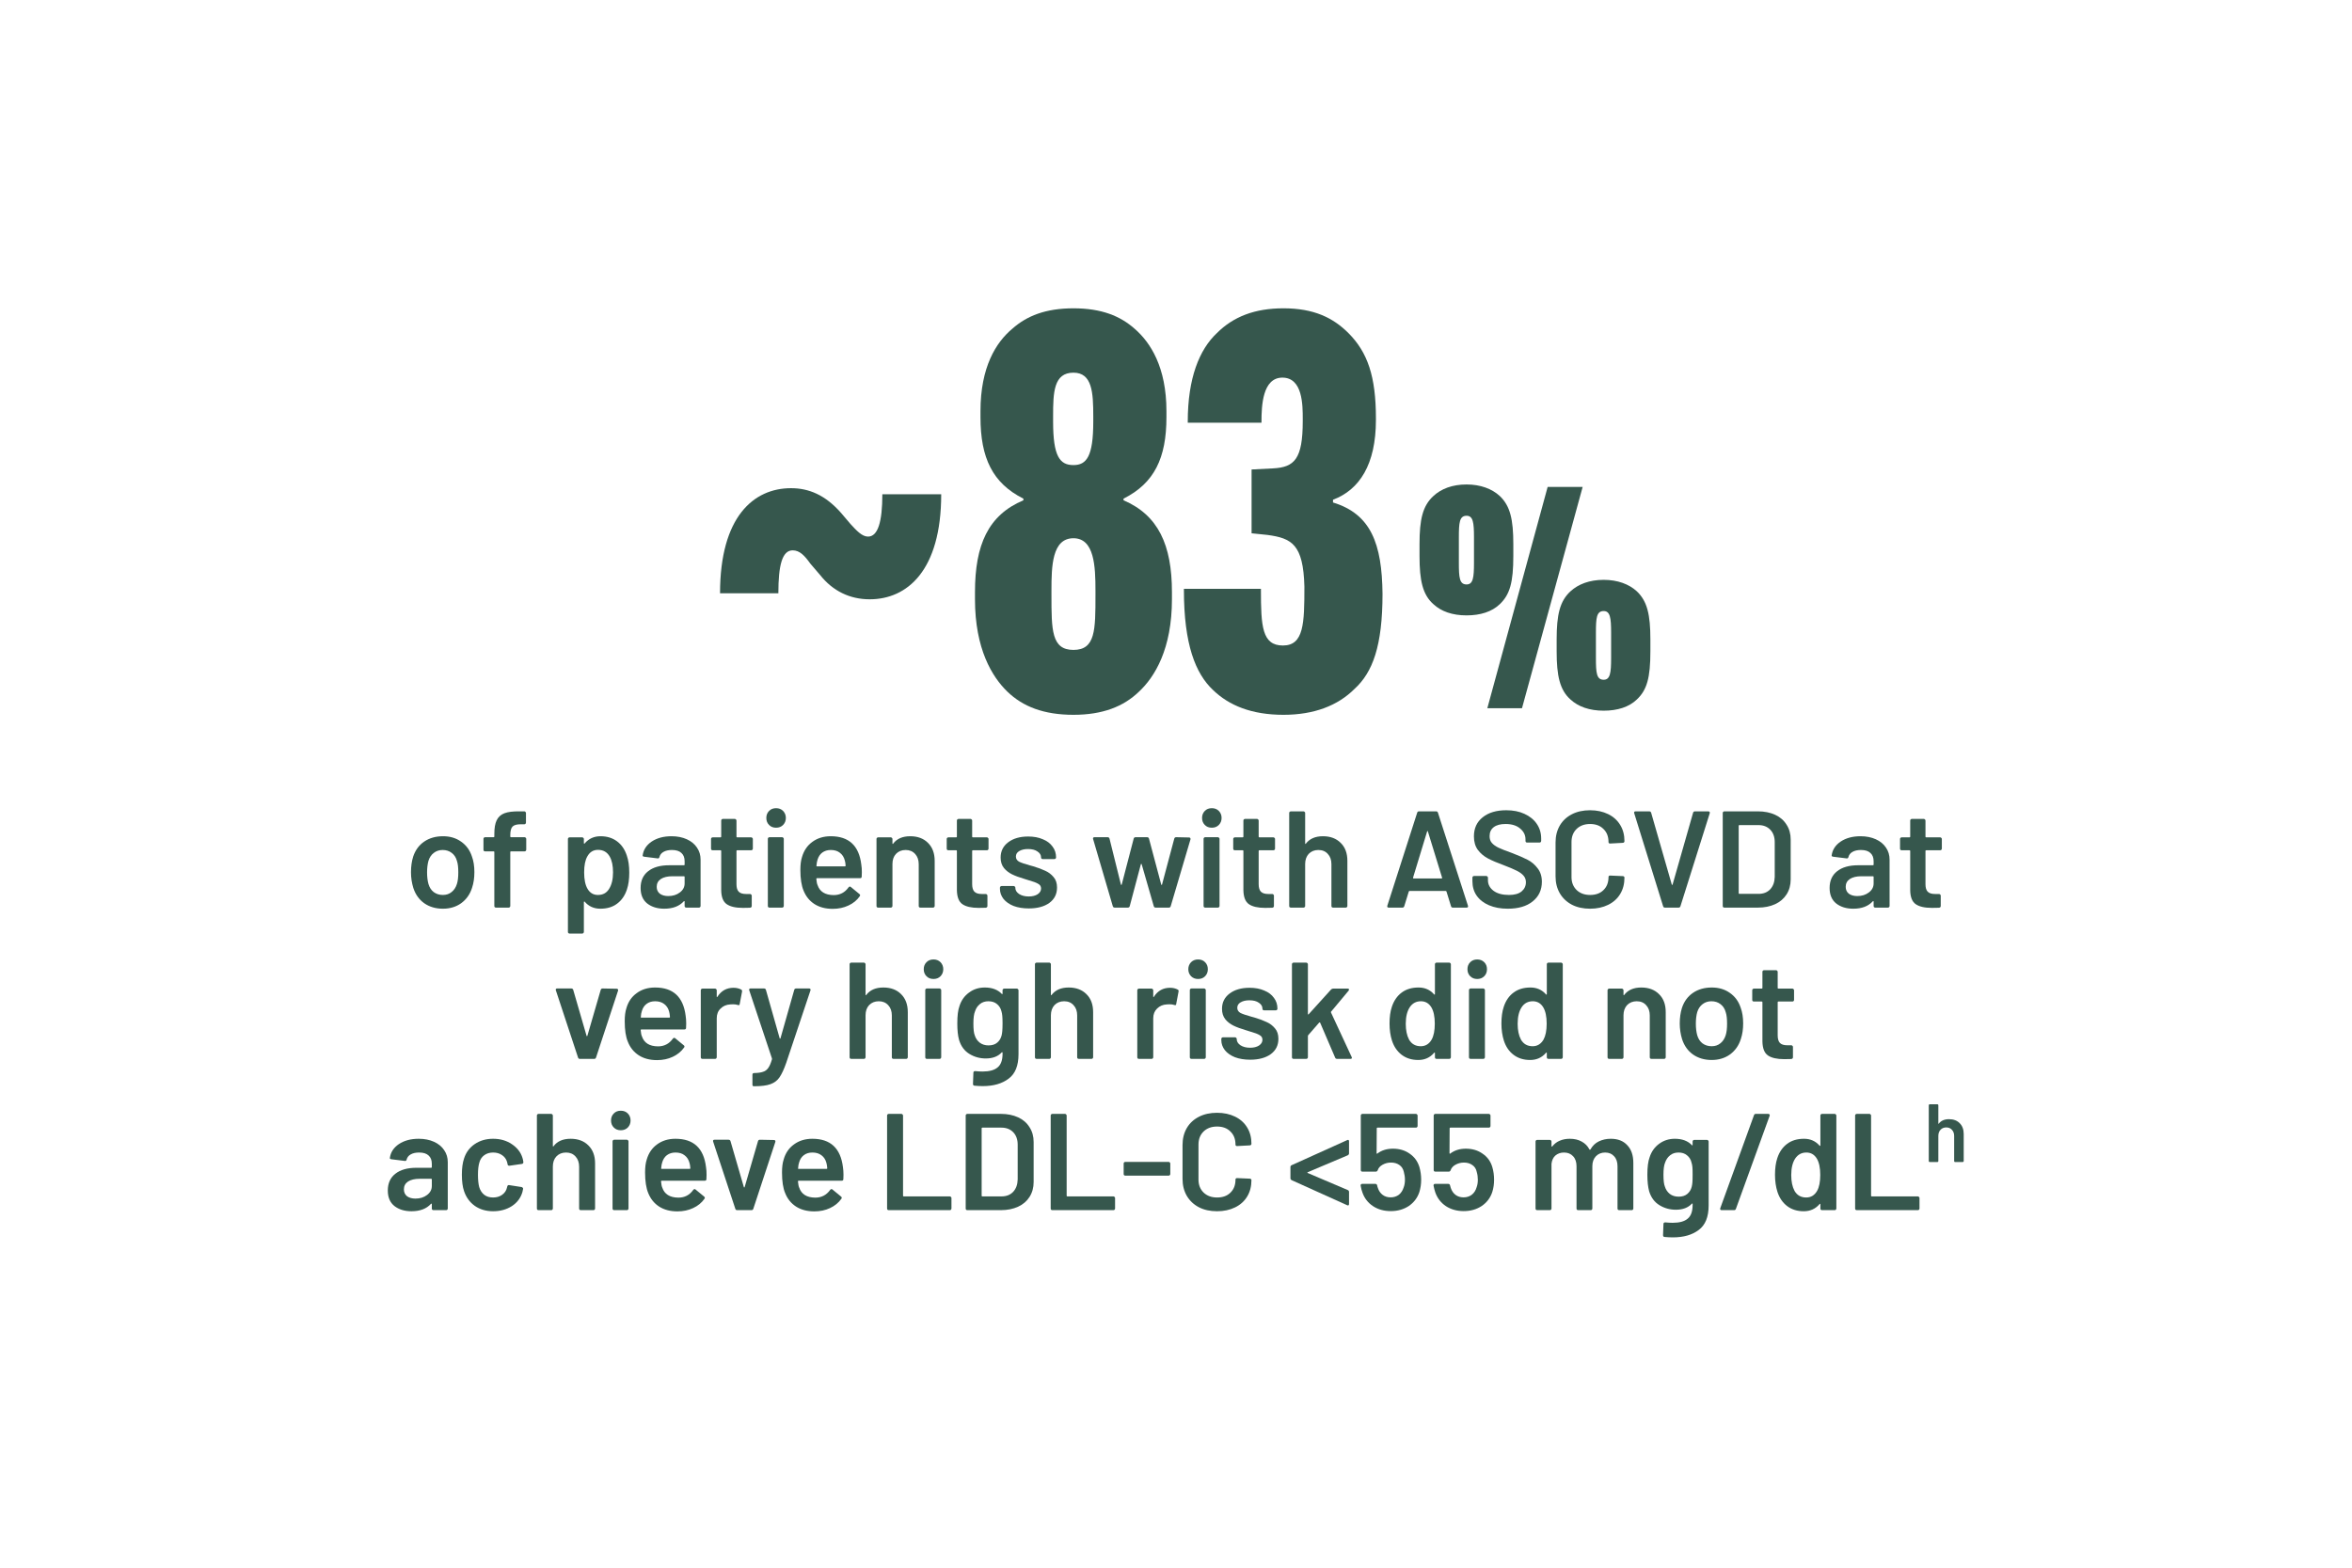 <?xml version="1.0" encoding="UTF-8"?> <svg xmlns="http://www.w3.org/2000/svg" viewBox="0 0 342 228" width="342" height="228" data-forge="created with The Forge"><rect x="0" y="0" id="svg_background" width="342" height="228" fill="#ffffff00"></rect><g class="forge_text" id="15140:12763"><rect x="46.394" y="34.84" width="249.145" height="155.12" fill="transparent" aria-labelledby="15140:12763_title"></rect><path d="M 104.70 86.28 C 104.70 75.16 109.58 71.00 115.02 71.00 C 117.58 71.00 119.98 71.96 122.30 74.60 L 123.66 76.20 C 124.54 77.16 125.34 78.04 126.22 78.04 C 127.66 78.04 128.30 75.88 128.30 71.88 L 136.86 71.88 C 136.86 83.00 131.90 87.16 126.46 87.16 C 123.58 87.16 121.10 85.96 119.26 83.64 L 117.82 81.96 C 117.02 80.84 116.30 80.04 115.26 80.04 C 113.74 80.04 113.18 82.20 113.18 86.28 L 104.70 86.28 Z" fill="#36574d"></path><path d="M 156.09 103.96 C 151.77 103.96 148.73 102.76 146.49 100.60 C 144.25 98.44 141.77 94.36 141.77 87.16 L 141.77 86.12 C 141.77 79.24 143.69 74.92 148.81 72.76 L 148.81 72.52 C 144.33 70.28 142.57 66.60 142.57 60.68 L 142.57 59.80 C 142.57 53.40 144.81 49.80 147.21 47.80 C 149.29 45.96 152.01 44.84 156.09 44.84 C 160.17 44.84 162.89 45.96 164.97 47.80 C 167.29 49.80 169.61 53.40 169.61 59.80 L 169.61 60.68 C 169.61 66.60 167.85 70.28 163.37 72.52 L 163.37 72.76 C 168.41 74.92 170.41 79.24 170.41 86.12 L 170.41 87.16 C 170.41 94.36 167.93 98.44 165.61 100.60 C 163.37 102.76 160.33 103.96 156.09 103.96 Z M 156.09 94.52 C 159.29 94.52 159.29 91.64 159.29 86.52 L 159.29 85.88 C 159.29 82.36 159.13 78.28 156.09 78.28 C 152.97 78.28 152.89 82.36 152.89 85.88 L 152.89 86.52 C 152.89 91.64 152.89 94.52 156.09 94.52 Z M 156.09 67.64 C 158.01 67.64 158.97 66.36 158.97 61.32 L 158.97 60.52 C 158.97 57.08 158.81 54.20 156.09 54.20 C 153.21 54.20 153.13 57.08 153.13 60.52 L 153.13 61.32 C 153.13 66.36 154.09 67.64 156.09 67.64 Z" fill="#36574d"></path><path d="M 172.15 85.64 L 183.35 85.64 L 183.35 85.80 C 183.35 91.08 183.51 93.88 186.55 93.88 C 189.59 93.88 189.67 90.68 189.67 85.32 C 189.51 79.16 187.83 78.28 184.31 77.80 L 181.99 77.56 L 181.99 68.28 L 185.11 68.12 C 188.23 67.96 189.43 66.76 189.43 61.24 L 189.43 60.92 C 189.43 58.92 189.43 54.92 186.47 54.92 C 183.59 54.92 183.43 59.00 183.43 61.32 L 183.43 61.48 L 172.71 61.48 L 172.71 61.32 C 172.71 55.00 174.39 50.84 176.95 48.44 C 179.35 46.04 182.47 44.84 186.63 44.84 C 191.03 44.84 193.83 46.20 196.07 48.44 C 198.87 51.24 200.07 54.76 200.07 60.84 L 200.07 61.08 C 200.07 67.56 197.67 71.24 193.83 72.68 L 193.83 73.08 C 199.35 74.76 200.95 79.08 201.03 86.36 C 201.03 93.96 199.59 97.80 196.95 100.20 C 194.55 102.60 191.11 103.96 186.63 103.96 C 181.99 103.96 178.71 102.60 176.39 100.36 C 173.83 97.96 172.15 93.72 172.15 85.80 L 172.15 85.64 Z" fill="#36574d"></path><path d="M 213.25 89.50 C 211.18 89.50 209.56 88.92 208.44 87.88 C 206.86 86.49 206.41 84.42 206.41 80.86 L 206.41 79.15 C 206.41 75.55 206.86 73.57 208.44 72.13 C 209.56 71.09 211.18 70.46 213.25 70.46 C 215.28 70.46 216.94 71.09 218.07 72.13 C 219.60 73.57 220.05 75.55 220.05 79.15 L 220.05 80.86 C 220.05 84.69 219.55 86.49 218.07 87.88 C 216.94 88.96 215.28 89.50 213.25 89.50 Z M 212.13 78.16 L 212.13 81.85 C 212.13 84.01 212.22 85.00 213.25 85.00 C 214.20 85.00 214.33 84.01 214.33 81.85 L 214.33 78.16 C 214.33 76.00 214.20 75.01 213.25 75.01 C 212.22 75.01 212.13 76.00 212.13 78.16 Z M 216.27 103.00 L 225.04 70.82 L 230.13 70.82 L 221.31 103.00 L 216.27 103.00 Z M 233.19 103.36 C 231.12 103.36 229.50 102.78 228.37 101.74 C 226.80 100.35 226.35 98.28 226.35 94.72 L 226.35 93.01 C 226.35 89.41 226.80 87.43 228.37 85.99 C 229.50 84.96 231.12 84.33 233.19 84.33 C 235.21 84.33 236.88 84.96 238.00 85.99 C 239.53 87.43 239.98 89.41 239.98 93.01 L 239.98 94.72 C 239.98 98.55 239.49 100.35 238.00 101.74 C 236.88 102.82 235.21 103.36 233.19 103.36 Z M 232.06 92.02 L 232.06 95.71 C 232.06 97.87 232.15 98.86 233.19 98.86 C 234.13 98.86 234.27 97.87 234.27 95.71 L 234.27 92.02 C 234.27 89.86 234.13 88.87 233.19 88.87 C 232.15 88.87 232.06 89.86 232.06 92.02 Z" fill="#36574d"></path><path d="M 64.40 132.16 C 63.35 132.16 62.44 131.89 61.68 131.36 C 60.94 130.83 60.41 130.09 60.10 129.14 C 59.88 128.42 59.76 127.66 59.76 126.86 C 59.76 126.01 59.87 125.25 60.08 124.58 C 60.39 123.65 60.92 122.92 61.68 122.40 C 62.44 121.88 63.36 121.62 64.42 121.62 C 65.44 121.62 66.31 121.88 67.04 122.40 C 67.79 122.92 68.32 123.64 68.62 124.56 C 68.86 125.20 68.98 125.96 68.98 126.84 C 68.98 127.68 68.87 128.44 68.64 129.12 C 68.34 130.07 67.81 130.81 67.06 131.36 C 66.32 131.89 65.43 132.16 64.40 132.16 Z M 64.40 130.16 C 64.90 130.16 65.32 130.02 65.66 129.74 C 66.02 129.46 66.28 129.07 66.44 128.56 C 66.58 128.12 66.64 127.56 66.64 126.88 C 66.64 126.16 66.58 125.60 66.44 125.20 C 66.30 124.69 66.04 124.31 65.68 124.04 C 65.32 123.76 64.88 123.62 64.36 123.62 C 63.87 123.62 63.44 123.76 63.08 124.04 C 62.72 124.31 62.46 124.69 62.30 125.20 C 62.17 125.67 62.10 126.23 62.10 126.88 C 62.10 127.53 62.17 128.09 62.30 128.56 C 62.45 129.07 62.70 129.46 63.06 129.74 C 63.44 130.02 63.88 130.16 64.40 130.16 Z" fill="#36574d"></path><path d="M 76.28 121.76 C 76.35 121.76 76.40 121.79 76.44 121.84 C 76.49 121.88 76.52 121.93 76.52 122.00 L 76.52 123.58 C 76.52 123.65 76.49 123.71 76.44 123.76 C 76.40 123.80 76.35 123.82 76.28 123.82 L 74.30 123.82 C 74.23 123.82 74.20 123.85 74.20 123.92 L 74.20 131.76 C 74.20 131.83 74.17 131.89 74.12 131.94 C 74.08 131.98 74.03 132.00 73.96 132.00 L 72.12 132.00 C 72.05 132.00 71.99 131.98 71.94 131.94 C 71.90 131.89 71.88 131.83 71.88 131.76 L 71.88 123.92 C 71.88 123.85 71.85 123.82 71.78 123.82 L 70.54 123.82 C 70.47 123.82 70.41 123.80 70.36 123.76 C 70.32 123.71 70.30 123.65 70.30 123.58 L 70.30 122.00 C 70.30 121.93 70.32 121.88 70.36 121.84 C 70.41 121.79 70.47 121.76 70.54 121.76 L 71.78 121.76 C 71.85 121.76 71.88 121.73 71.88 121.66 L 71.88 121.30 C 71.88 120.43 71.99 119.77 72.22 119.30 C 72.45 118.82 72.82 118.48 73.34 118.28 C 73.86 118.08 74.59 117.99 75.54 118.00 L 76.24 118.00 C 76.31 118.00 76.36 118.03 76.40 118.08 C 76.45 118.12 76.48 118.17 76.48 118.24 L 76.48 119.64 C 76.48 119.71 76.45 119.77 76.40 119.82 C 76.36 119.86 76.31 119.88 76.24 119.88 L 75.72 119.88 C 75.15 119.88 74.75 119.99 74.52 120.22 C 74.31 120.45 74.20 120.86 74.20 121.46 L 74.20 121.66 C 74.20 121.73 74.23 121.76 74.30 121.76 L 76.28 121.76 Z" fill="#36574d"></path><path d="M 91.14 124.42 C 91.38 125.10 91.50 125.93 91.50 126.92 C 91.50 127.87 91.39 128.68 91.16 129.36 C 90.87 130.24 90.40 130.93 89.74 131.42 C 89.10 131.91 88.29 132.16 87.30 132.16 C 86.36 132.16 85.60 131.82 85.02 131.14 C 85.00 131.11 84.97 131.11 84.94 131.12 C 84.92 131.13 84.90 131.16 84.90 131.20 L 84.90 135.54 C 84.90 135.61 84.88 135.66 84.82 135.70 C 84.78 135.75 84.73 135.78 84.66 135.78 L 82.82 135.78 C 82.76 135.78 82.70 135.75 82.64 135.70 C 82.60 135.66 82.58 135.61 82.58 135.54 L 82.58 122.02 C 82.58 121.95 82.60 121.90 82.64 121.86 C 82.70 121.81 82.76 121.78 82.82 121.78 L 84.66 121.78 C 84.73 121.78 84.78 121.81 84.82 121.86 C 84.88 121.90 84.90 121.95 84.90 122.02 L 84.90 122.62 C 84.90 122.66 84.92 122.69 84.94 122.70 C 84.97 122.71 85.00 122.70 85.02 122.66 C 85.61 121.97 86.38 121.62 87.32 121.62 C 88.27 121.62 89.07 121.87 89.72 122.36 C 90.38 122.85 90.85 123.54 91.14 124.42 Z M 88.54 129.32 C 88.94 128.71 89.14 127.89 89.14 126.88 C 89.14 125.91 88.98 125.14 88.66 124.58 C 88.29 123.93 87.72 123.60 86.96 123.60 C 86.27 123.60 85.75 123.92 85.40 124.56 C 85.10 125.08 84.94 125.85 84.94 126.88 C 84.94 127.93 85.11 128.73 85.44 129.28 C 85.79 129.87 86.29 130.16 86.94 130.16 C 87.65 130.16 88.18 129.88 88.54 129.32 Z" fill="#36574d"></path><path d="M 97.65 121.62 C 98.49 121.62 99.23 121.77 99.87 122.06 C 100.51 122.35 101.01 122.76 101.35 123.28 C 101.70 123.79 101.87 124.37 101.87 125.02 L 101.87 131.76 C 101.87 131.83 101.85 131.89 101.79 131.94 C 101.75 131.98 101.70 132.00 101.63 132.00 L 99.79 132.00 C 99.73 132.00 99.67 131.98 99.61 131.94 C 99.57 131.89 99.55 131.83 99.55 131.76 L 99.55 131.12 C 99.55 131.08 99.54 131.06 99.51 131.06 C 99.49 131.05 99.46 131.05 99.43 131.08 C 98.78 131.80 97.83 132.16 96.59 132.16 C 95.59 132.16 94.77 131.91 94.11 131.40 C 93.47 130.89 93.15 130.14 93.15 129.14 C 93.15 128.10 93.51 127.29 94.23 126.72 C 94.97 126.13 95.99 125.84 97.31 125.84 L 99.45 125.84 C 99.52 125.84 99.55 125.81 99.55 125.74 L 99.55 125.26 C 99.55 124.74 99.40 124.34 99.09 124.06 C 98.79 123.77 98.33 123.62 97.71 123.62 C 97.21 123.62 96.79 123.71 96.47 123.90 C 96.17 124.07 95.97 124.32 95.89 124.64 C 95.85 124.80 95.76 124.87 95.61 124.84 L 93.67 124.60 C 93.61 124.59 93.55 124.57 93.49 124.54 C 93.45 124.50 93.44 124.45 93.45 124.40 C 93.56 123.59 93.99 122.92 94.75 122.40 C 95.53 121.88 96.49 121.62 97.65 121.62 Z M 97.17 130.32 C 97.83 130.32 98.39 130.15 98.85 129.80 C 99.32 129.45 99.55 129.01 99.55 128.48 L 99.55 127.54 C 99.55 127.47 99.52 127.44 99.45 127.44 L 97.77 127.44 C 97.07 127.44 96.51 127.57 96.09 127.84 C 95.69 128.11 95.49 128.49 95.49 128.98 C 95.49 129.41 95.65 129.74 95.95 129.98 C 96.27 130.21 96.68 130.32 97.17 130.32 Z" fill="#36574d"></path><path d="M 109.47 123.42 C 109.47 123.49 109.44 123.55 109.39 123.60 C 109.35 123.64 109.29 123.66 109.23 123.66 L 107.19 123.66 C 107.12 123.66 107.09 123.69 107.09 123.76 L 107.09 128.58 C 107.09 129.09 107.19 129.45 107.41 129.68 C 107.63 129.91 107.99 130.02 108.47 130.02 L 109.07 130.02 C 109.13 130.02 109.19 130.05 109.23 130.10 C 109.28 130.14 109.31 130.19 109.31 130.26 L 109.31 131.76 C 109.31 131.91 109.23 131.99 109.07 132.02 L 108.03 132.04 C 106.97 132.04 106.19 131.86 105.67 131.50 C 105.15 131.14 104.88 130.46 104.87 129.46 L 104.87 123.76 C 104.87 123.69 104.83 123.66 104.77 123.66 L 103.63 123.66 C 103.56 123.66 103.50 123.64 103.45 123.60 C 103.41 123.55 103.39 123.49 103.39 123.42 L 103.39 122.02 C 103.39 121.95 103.41 121.90 103.45 121.86 C 103.50 121.81 103.56 121.78 103.63 121.78 L 104.77 121.78 C 104.83 121.78 104.87 121.75 104.87 121.68 L 104.87 119.34 C 104.87 119.27 104.89 119.22 104.93 119.18 C 104.98 119.13 105.04 119.10 105.11 119.10 L 106.85 119.10 C 106.91 119.10 106.97 119.13 107.01 119.18 C 107.06 119.22 107.09 119.27 107.09 119.34 L 107.09 121.68 C 107.09 121.75 107.12 121.78 107.19 121.78 L 109.23 121.78 C 109.29 121.78 109.35 121.81 109.39 121.86 C 109.44 121.90 109.47 121.95 109.47 122.02 L 109.47 123.42 Z" fill="#36574d"></path><path d="M 112.85 120.38 C 112.43 120.38 112.09 120.25 111.83 119.98 C 111.56 119.71 111.43 119.37 111.43 118.96 C 111.43 118.55 111.56 118.21 111.83 117.94 C 112.09 117.67 112.43 117.54 112.85 117.54 C 113.26 117.54 113.60 117.67 113.87 117.94 C 114.13 118.21 114.27 118.55 114.27 118.96 C 114.27 119.37 114.13 119.71 113.87 119.98 C 113.60 120.25 113.26 120.38 112.85 120.38 Z M 111.89 132.00 C 111.82 132.00 111.76 131.98 111.71 131.94 C 111.67 131.89 111.65 131.83 111.65 131.76 L 111.65 122.00 C 111.65 121.93 111.67 121.88 111.71 121.84 C 111.76 121.79 111.82 121.76 111.89 121.76 L 113.73 121.76 C 113.79 121.76 113.85 121.79 113.89 121.84 C 113.94 121.88 113.97 121.93 113.97 122.00 L 113.97 131.76 C 113.97 131.83 113.94 131.89 113.89 131.94 C 113.85 131.98 113.79 132.00 113.73 132.00 L 111.89 132.00 Z" fill="#36574d"></path><path d="M 125.24 125.74 C 125.30 126.07 125.32 126.45 125.32 126.86 L 125.30 127.48 C 125.30 127.64 125.22 127.72 125.06 127.72 L 118.80 127.72 C 118.74 127.72 118.70 127.75 118.70 127.82 C 118.74 128.26 118.80 128.56 118.88 128.72 C 119.20 129.68 119.98 130.17 121.22 130.18 C 122.13 130.18 122.85 129.81 123.38 129.06 C 123.44 128.98 123.50 128.94 123.58 128.94 C 123.64 128.94 123.68 128.96 123.72 129.00 L 124.96 130.02 C 125.08 130.11 125.10 130.22 125.02 130.34 C 124.61 130.93 124.06 131.38 123.36 131.70 C 122.68 132.02 121.92 132.18 121.08 132.18 C 120.04 132.18 119.16 131.95 118.42 131.48 C 117.70 131.01 117.18 130.36 116.84 129.52 C 116.54 128.80 116.38 127.80 116.38 126.52 C 116.38 125.75 116.46 125.12 116.62 124.64 C 116.89 123.71 117.39 122.97 118.12 122.44 C 118.87 121.89 119.76 121.62 120.80 121.62 C 123.43 121.62 124.91 122.99 125.24 125.74 Z M 120.80 123.62 C 120.31 123.62 119.90 123.75 119.56 124.00 C 119.24 124.24 119.02 124.58 118.88 125.02 C 118.80 125.25 118.75 125.54 118.72 125.90 C 118.70 125.97 118.72 126.00 118.80 126.00 L 122.86 126.00 C 122.93 126.00 122.96 125.97 122.96 125.90 C 122.94 125.57 122.90 125.31 122.84 125.14 C 122.72 124.66 122.48 124.29 122.12 124.02 C 121.78 123.75 121.34 123.62 120.80 123.62 Z" fill="#36574d"></path><path d="M 132.35 121.62 C 133.43 121.62 134.29 121.94 134.93 122.58 C 135.58 123.22 135.91 124.09 135.91 125.20 L 135.91 131.76 C 135.91 131.83 135.88 131.89 135.83 131.94 C 135.79 131.98 135.73 132.00 135.67 132.00 L 133.83 132.00 C 133.76 132.00 133.70 131.98 133.65 131.94 C 133.61 131.89 133.59 131.83 133.59 131.76 L 133.59 125.68 C 133.59 125.07 133.41 124.57 133.07 124.20 C 132.72 123.81 132.26 123.62 131.69 123.62 C 131.11 123.62 130.65 123.81 130.29 124.18 C 129.94 124.55 129.77 125.05 129.77 125.66 L 129.77 131.76 C 129.77 131.83 129.74 131.89 129.69 131.94 C 129.65 131.98 129.59 132.00 129.53 132.00 L 127.69 132.00 C 127.62 132.00 127.56 131.98 127.51 131.94 C 127.47 131.89 127.45 131.83 127.45 131.76 L 127.45 122.02 C 127.45 121.95 127.47 121.90 127.51 121.86 C 127.56 121.81 127.62 121.78 127.69 121.78 L 129.53 121.78 C 129.59 121.78 129.65 121.81 129.69 121.86 C 129.74 121.90 129.77 121.95 129.77 122.02 L 129.77 122.66 C 129.77 122.70 129.78 122.73 129.81 122.74 C 129.83 122.75 129.85 122.74 129.87 122.70 C 130.41 121.98 131.24 121.62 132.35 121.62 Z" fill="#36574d"></path><path d="M 143.74 123.42 C 143.74 123.49 143.72 123.55 143.66 123.60 C 143.62 123.64 143.57 123.66 143.50 123.66 L 141.46 123.66 C 141.40 123.66 141.36 123.69 141.36 123.76 L 141.36 128.58 C 141.36 129.09 141.47 129.45 141.68 129.68 C 141.91 129.91 142.26 130.02 142.74 130.02 L 143.34 130.02 C 143.41 130.02 143.46 130.05 143.50 130.10 C 143.56 130.14 143.58 130.19 143.58 130.26 L 143.58 131.76 C 143.58 131.91 143.50 131.99 143.34 132.02 L 142.30 132.04 C 141.25 132.04 140.46 131.86 139.94 131.50 C 139.42 131.14 139.16 130.46 139.14 129.46 L 139.14 123.76 C 139.14 123.69 139.11 123.66 139.04 123.66 L 137.90 123.66 C 137.84 123.66 137.78 123.64 137.72 123.60 C 137.68 123.55 137.66 123.49 137.66 123.42 L 137.66 122.02 C 137.66 121.95 137.68 121.90 137.72 121.86 C 137.78 121.81 137.84 121.78 137.90 121.78 L 139.04 121.78 C 139.11 121.78 139.14 121.75 139.14 121.68 L 139.14 119.34 C 139.14 119.27 139.16 119.22 139.20 119.18 C 139.26 119.13 139.32 119.10 139.38 119.10 L 141.12 119.10 C 141.19 119.10 141.24 119.13 141.28 119.18 C 141.34 119.22 141.36 119.27 141.36 119.34 L 141.36 121.68 C 141.36 121.75 141.40 121.78 141.46 121.78 L 143.50 121.78 C 143.57 121.78 143.62 121.81 143.66 121.86 C 143.72 121.90 143.74 121.95 143.74 122.02 L 143.74 123.42 Z" fill="#36574d"></path><path d="M 149.60 132.12 C 148.76 132.12 148.02 132.00 147.38 131.76 C 146.76 131.51 146.27 131.17 145.92 130.74 C 145.58 130.30 145.40 129.81 145.40 129.28 L 145.40 129.10 C 145.40 129.03 145.42 128.98 145.46 128.94 C 145.52 128.89 145.58 128.86 145.64 128.86 L 147.40 128.86 C 147.47 128.86 147.52 128.89 147.56 128.94 C 147.62 128.98 147.64 129.03 147.64 129.10 L 147.64 129.14 C 147.64 129.47 147.82 129.77 148.18 130.02 C 148.56 130.26 149.02 130.38 149.58 130.38 C 150.12 130.38 150.55 130.27 150.88 130.06 C 151.22 129.83 151.38 129.55 151.38 129.22 C 151.38 128.91 151.24 128.69 150.96 128.54 C 150.70 128.38 150.26 128.21 149.64 128.04 L 148.88 127.80 C 148.20 127.60 147.63 127.39 147.16 127.16 C 146.70 126.93 146.30 126.63 145.98 126.24 C 145.66 125.84 145.50 125.33 145.50 124.72 C 145.50 123.79 145.87 123.05 146.60 122.50 C 147.34 121.94 148.30 121.66 149.50 121.66 C 150.32 121.66 151.03 121.79 151.64 122.06 C 152.26 122.31 152.73 122.67 153.06 123.14 C 153.40 123.59 153.56 124.11 153.56 124.70 C 153.56 124.77 153.54 124.83 153.48 124.88 C 153.44 124.92 153.39 124.94 153.32 124.94 L 151.62 124.94 C 151.56 124.94 151.50 124.92 151.44 124.88 C 151.40 124.83 151.38 124.77 151.38 124.70 C 151.38 124.35 151.21 124.07 150.86 123.84 C 150.53 123.60 150.07 123.48 149.48 123.48 C 148.96 123.48 148.54 123.58 148.20 123.78 C 147.88 123.97 147.72 124.23 147.72 124.58 C 147.72 124.90 147.88 125.15 148.18 125.32 C 148.50 125.48 149.03 125.66 149.76 125.86 L 150.20 125.98 C 150.91 126.19 151.50 126.41 151.98 126.64 C 152.46 126.85 152.87 127.16 153.20 127.56 C 153.54 127.95 153.70 128.45 153.70 129.08 C 153.70 130.03 153.33 130.77 152.58 131.32 C 151.84 131.85 150.84 132.12 149.60 132.12 Z" fill="#36574d"></path><path d="M 162.09 132.00 C 161.94 132.00 161.85 131.93 161.81 131.80 L 158.95 122.04 L 158.93 121.96 C 158.93 121.83 159.00 121.76 159.15 121.76 L 161.05 121.76 C 161.20 121.76 161.29 121.83 161.33 121.96 L 162.99 128.64 C 163.00 128.68 163.02 128.70 163.05 128.70 C 163.08 128.70 163.10 128.68 163.11 128.64 L 164.85 121.96 C 164.89 121.83 164.98 121.76 165.13 121.76 L 166.79 121.76 C 166.94 121.76 167.03 121.83 167.07 121.96 L 168.85 128.64 C 168.86 128.68 168.88 128.70 168.91 128.70 C 168.94 128.70 168.96 128.68 168.97 128.64 L 170.75 121.96 C 170.79 121.83 170.88 121.76 171.03 121.76 L 172.91 121.80 C 172.99 121.80 173.04 121.83 173.07 121.88 C 173.11 121.92 173.12 121.98 173.11 122.06 L 170.23 131.80 C 170.19 131.93 170.10 132.00 169.97 132.00 L 168.05 132.00 C 167.90 132.00 167.81 131.93 167.77 131.80 L 166.01 125.70 C 166.00 125.66 165.98 125.64 165.95 125.64 C 165.92 125.64 165.90 125.66 165.89 125.70 L 164.27 131.80 C 164.23 131.93 164.14 132.00 163.99 132.00 L 162.09 132.00 Z" fill="#36574d"></path><path d="M 176.21 120.38 C 175.79 120.38 175.45 120.25 175.19 119.98 C 174.92 119.71 174.79 119.37 174.79 118.96 C 174.79 118.55 174.92 118.21 175.19 117.94 C 175.45 117.67 175.79 117.54 176.21 117.54 C 176.62 117.54 176.96 117.67 177.23 117.94 C 177.49 118.21 177.63 118.55 177.63 118.96 C 177.63 119.37 177.49 119.71 177.23 119.98 C 176.96 120.25 176.62 120.38 176.21 120.38 Z M 175.25 132.00 C 175.18 132.00 175.12 131.98 175.07 131.94 C 175.03 131.89 175.01 131.83 175.01 131.76 L 175.01 122.00 C 175.01 121.93 175.03 121.88 175.07 121.84 C 175.12 121.79 175.18 121.76 175.25 121.76 L 177.09 121.76 C 177.15 121.76 177.21 121.79 177.25 121.84 C 177.30 121.88 177.33 121.93 177.33 122.00 L 177.33 131.76 C 177.33 131.83 177.30 131.89 177.25 131.94 C 177.21 131.98 177.15 132.00 177.09 132.00 L 175.25 132.00 Z" fill="#36574d"></path><path d="M 185.40 123.42 C 185.40 123.49 185.38 123.55 185.32 123.60 C 185.28 123.64 185.23 123.66 185.16 123.66 L 183.12 123.66 C 183.06 123.66 183.02 123.69 183.02 123.76 L 183.02 128.58 C 183.02 129.09 183.13 129.45 183.34 129.68 C 183.57 129.91 183.92 130.02 184.40 130.02 L 185.00 130.02 C 185.07 130.02 185.12 130.05 185.16 130.10 C 185.22 130.14 185.24 130.19 185.24 130.26 L 185.24 131.76 C 185.24 131.91 185.16 131.99 185.00 132.02 L 183.96 132.04 C 182.91 132.04 182.12 131.86 181.60 131.50 C 181.08 131.14 180.82 130.46 180.80 129.46 L 180.80 123.76 C 180.80 123.69 180.77 123.66 180.70 123.66 L 179.56 123.66 C 179.50 123.66 179.44 123.64 179.38 123.60 C 179.34 123.55 179.32 123.49 179.32 123.42 L 179.32 122.02 C 179.32 121.95 179.34 121.90 179.38 121.86 C 179.44 121.81 179.50 121.78 179.56 121.78 L 180.70 121.78 C 180.77 121.78 180.80 121.75 180.80 121.68 L 180.80 119.34 C 180.80 119.27 180.82 119.22 180.86 119.18 C 180.92 119.13 180.98 119.10 181.04 119.10 L 182.78 119.10 C 182.85 119.10 182.90 119.13 182.94 119.18 C 183.00 119.22 183.02 119.27 183.02 119.34 L 183.02 121.68 C 183.02 121.75 183.06 121.78 183.12 121.78 L 185.16 121.78 C 185.23 121.78 185.28 121.81 185.32 121.86 C 185.38 121.90 185.40 121.95 185.40 122.02 L 185.40 123.42 Z" fill="#36574d"></path><path d="M 192.36 121.62 C 193.44 121.62 194.30 121.94 194.94 122.58 C 195.60 123.22 195.92 124.09 195.92 125.20 L 195.92 131.76 C 195.92 131.83 195.90 131.89 195.84 131.94 C 195.80 131.98 195.75 132.00 195.68 132.00 L 193.84 132.00 C 193.78 132.00 193.72 131.98 193.66 131.94 C 193.62 131.89 193.60 131.83 193.60 131.76 L 193.60 125.68 C 193.60 125.07 193.43 124.57 193.08 124.20 C 192.74 123.81 192.28 123.62 191.70 123.62 C 191.13 123.62 190.66 123.81 190.30 124.18 C 189.96 124.55 189.78 125.05 189.78 125.66 L 189.78 131.76 C 189.78 131.83 189.76 131.89 189.70 131.94 C 189.66 131.98 189.61 132.00 189.54 132.00 L 187.70 132.00 C 187.64 132.00 187.58 131.98 187.52 131.94 C 187.48 131.89 187.46 131.83 187.46 131.76 L 187.46 118.24 C 187.46 118.17 187.48 118.12 187.52 118.08 C 187.58 118.03 187.64 118.00 187.70 118.00 L 189.54 118.00 C 189.61 118.00 189.66 118.03 189.70 118.08 C 189.76 118.12 189.78 118.17 189.78 118.24 L 189.78 122.66 C 189.78 122.70 189.80 122.73 189.82 122.74 C 189.85 122.75 189.87 122.74 189.88 122.70 C 190.43 121.98 191.26 121.62 192.36 121.62 Z" fill="#36574d"></path><path d="M 211.25 132.00 C 211.11 132.00 211.03 131.93 210.99 131.80 L 210.33 129.66 C 210.30 129.61 210.27 129.58 210.23 129.58 L 204.95 129.58 C 204.91 129.58 204.87 129.61 204.85 129.66 L 204.19 131.80 C 204.15 131.93 204.06 132.00 203.93 132.00 L 201.93 132.00 C 201.85 132.00 201.79 131.98 201.75 131.94 C 201.71 131.89 201.70 131.81 201.73 131.72 L 206.07 118.20 C 206.11 118.07 206.19 118.00 206.33 118.00 L 208.83 118.00 C 208.96 118.00 209.05 118.07 209.09 118.20 L 213.45 131.72 C 213.46 131.75 213.47 131.78 213.47 131.82 C 213.47 131.94 213.39 132.00 213.25 132.00 L 211.25 132.00 Z M 205.47 127.64 C 205.45 127.72 205.48 127.76 205.55 127.76 L 209.61 127.76 C 209.69 127.76 209.71 127.72 209.69 127.64 L 207.63 120.94 C 207.61 120.89 207.59 120.86 207.57 120.86 C 207.54 120.86 207.52 120.89 207.51 120.94 L 205.47 127.64 Z" fill="#36574d"></path><path d="M 219.24 132.16 C 218.20 132.16 217.29 131.99 216.52 131.66 C 215.74 131.33 215.14 130.86 214.72 130.26 C 214.30 129.66 214.10 128.95 214.10 128.14 L 214.10 127.64 C 214.10 127.57 214.12 127.52 214.16 127.48 C 214.21 127.43 214.27 127.40 214.34 127.40 L 216.12 127.40 C 216.18 127.40 216.24 127.43 216.28 127.48 C 216.33 127.52 216.36 127.57 216.36 127.64 L 216.36 128.02 C 216.36 128.63 216.63 129.15 217.18 129.56 C 217.72 129.96 218.47 130.16 219.42 130.16 C 220.23 130.16 220.84 129.99 221.26 129.64 C 221.67 129.29 221.88 128.85 221.88 128.30 C 221.88 127.93 221.76 127.61 221.54 127.36 C 221.31 127.09 220.98 126.85 220.56 126.64 C 220.14 126.43 219.52 126.16 218.68 125.84 C 217.73 125.49 216.96 125.17 216.38 124.86 C 215.79 124.55 215.30 124.14 214.90 123.62 C 214.51 123.09 214.32 122.43 214.32 121.64 C 214.32 120.47 214.74 119.54 215.60 118.86 C 216.45 118.18 217.59 117.84 219.02 117.84 C 220.02 117.84 220.90 118.01 221.66 118.36 C 222.43 118.71 223.03 119.19 223.46 119.82 C 223.88 120.43 224.10 121.15 224.10 121.96 L 224.10 122.30 C 224.10 122.37 224.07 122.43 224.02 122.48 C 223.98 122.52 223.92 122.54 223.86 122.54 L 222.06 122.54 C 221.99 122.54 221.93 122.52 221.88 122.48 C 221.84 122.43 221.82 122.37 221.82 122.30 L 221.82 122.08 C 221.82 121.45 221.56 120.93 221.04 120.50 C 220.53 120.06 219.82 119.84 218.92 119.84 C 218.18 119.84 217.61 119.99 217.20 120.30 C 216.80 120.61 216.60 121.04 216.60 121.60 C 216.60 122.00 216.70 122.33 216.92 122.58 C 217.13 122.83 217.45 123.07 217.88 123.28 C 218.30 123.48 218.96 123.74 219.86 124.06 C 220.80 124.42 221.56 124.75 222.12 125.04 C 222.69 125.33 223.18 125.75 223.58 126.28 C 223.99 126.80 224.20 127.45 224.20 128.24 C 224.20 129.44 223.75 130.39 222.86 131.10 C 221.98 131.81 220.77 132.16 219.24 132.16 Z" fill="#36574d"></path><path d="M 231.21 132.16 C 230.21 132.16 229.33 131.97 228.57 131.58 C 227.81 131.18 227.23 130.63 226.81 129.92 C 226.40 129.21 226.19 128.39 226.19 127.46 L 226.19 122.52 C 226.19 121.59 226.40 120.77 226.81 120.06 C 227.23 119.35 227.81 118.81 228.57 118.42 C 229.33 118.03 230.21 117.84 231.21 117.84 C 232.20 117.84 233.07 118.03 233.83 118.40 C 234.59 118.77 235.18 119.30 235.59 119.98 C 236.01 120.66 236.21 121.45 236.21 122.34 C 236.21 122.41 236.19 122.47 236.13 122.52 C 236.09 122.56 236.04 122.58 235.97 122.58 L 234.13 122.68 C 233.97 122.68 233.89 122.61 233.89 122.46 C 233.89 121.67 233.65 121.04 233.15 120.56 C 232.67 120.08 232.03 119.84 231.21 119.84 C 230.40 119.84 229.75 120.08 229.25 120.56 C 228.76 121.04 228.51 121.67 228.51 122.46 L 228.51 127.56 C 228.51 128.33 228.76 128.96 229.25 129.44 C 229.75 129.92 230.40 130.16 231.21 130.16 C 232.03 130.16 232.67 129.93 233.15 129.46 C 233.65 128.98 233.89 128.35 233.89 127.56 C 233.89 127.41 233.97 127.34 234.13 127.34 L 235.97 127.42 C 236.04 127.42 236.09 127.44 236.13 127.48 C 236.19 127.52 236.21 127.57 236.21 127.62 C 236.21 128.53 236.01 129.33 235.59 130.02 C 235.18 130.70 234.59 131.23 233.83 131.60 C 233.07 131.97 232.20 132.16 231.21 132.16 Z" fill="#36574d"></path><path d="M 242.09 132.00 C 241.95 132.00 241.87 131.93 241.83 131.80 L 237.63 118.28 L 237.61 118.20 C 237.61 118.07 237.68 118.00 237.83 118.00 L 239.81 118.00 C 239.95 118.00 240.05 118.07 240.09 118.20 L 243.09 128.64 C 243.10 128.68 243.12 128.70 243.15 128.70 C 243.17 128.70 243.19 128.68 243.21 128.64 L 246.19 118.20 C 246.23 118.07 246.32 118.00 246.47 118.00 L 248.41 118.00 C 248.49 118.00 248.55 118.03 248.59 118.08 C 248.63 118.13 248.63 118.20 248.61 118.28 L 244.35 131.80 C 244.31 131.93 244.22 132.00 244.09 132.00 L 242.09 132.00 Z" fill="#36574d"></path><path d="M 250.74 132.00 C 250.67 132.00 250.61 131.98 250.56 131.94 C 250.52 131.89 250.50 131.83 250.50 131.76 L 250.50 118.24 C 250.50 118.17 250.52 118.12 250.56 118.08 C 250.61 118.03 250.67 118.00 250.74 118.00 L 255.62 118.00 C 256.56 118.00 257.40 118.17 258.12 118.50 C 258.84 118.83 259.39 119.31 259.78 119.94 C 260.18 120.55 260.38 121.27 260.38 122.10 L 260.38 127.90 C 260.38 128.73 260.18 129.45 259.78 130.08 C 259.39 130.69 258.84 131.17 258.12 131.50 C 257.40 131.83 256.56 132.00 255.62 132.00 L 250.74 132.00 Z M 252.82 129.90 C 252.82 129.97 252.85 130.00 252.92 130.00 L 255.72 130.00 C 256.42 130.00 256.98 129.78 257.40 129.34 C 257.82 128.89 258.04 128.29 258.06 127.54 L 258.06 122.48 C 258.06 121.72 257.84 121.12 257.42 120.68 C 256.99 120.23 256.42 120.00 255.70 120.00 L 252.92 120.00 C 252.85 120.00 252.82 120.03 252.82 120.10 L 252.82 129.90 Z" fill="#36574d"></path><path d="M 270.54 121.62 C 271.38 121.62 272.12 121.77 272.76 122.06 C 273.40 122.35 273.90 122.76 274.24 123.28 C 274.59 123.79 274.76 124.37 274.76 125.02 L 274.76 131.76 C 274.76 131.83 274.74 131.89 274.68 131.94 C 274.64 131.98 274.59 132.00 274.52 132.00 L 272.68 132.00 C 272.62 132.00 272.56 131.98 272.50 131.94 C 272.46 131.89 272.44 131.83 272.44 131.76 L 272.44 131.12 C 272.44 131.08 272.43 131.06 272.40 131.06 C 272.38 131.05 272.35 131.05 272.32 131.08 C 271.67 131.80 270.72 132.16 269.48 132.16 C 268.48 132.16 267.66 131.91 267.00 131.40 C 266.36 130.89 266.04 130.14 266.04 129.14 C 266.04 128.10 266.40 127.29 267.12 126.72 C 267.86 126.13 268.88 125.84 270.20 125.84 L 272.34 125.84 C 272.41 125.84 272.44 125.81 272.44 125.74 L 272.44 125.26 C 272.44 124.74 272.29 124.34 271.98 124.06 C 271.68 123.77 271.22 123.62 270.60 123.62 C 270.10 123.62 269.68 123.71 269.36 123.90 C 269.06 124.07 268.86 124.32 268.78 124.64 C 268.74 124.80 268.65 124.87 268.50 124.84 L 266.56 124.60 C 266.50 124.59 266.44 124.57 266.38 124.54 C 266.34 124.50 266.33 124.45 266.34 124.40 C 266.45 123.59 266.88 122.92 267.64 122.40 C 268.42 121.88 269.38 121.62 270.54 121.62 Z M 270.06 130.32 C 270.72 130.32 271.28 130.15 271.74 129.80 C 272.21 129.45 272.44 129.01 272.44 128.48 L 272.44 127.54 C 272.44 127.47 272.41 127.44 272.34 127.44 L 270.66 127.44 C 269.96 127.44 269.40 127.57 268.98 127.84 C 268.58 128.11 268.38 128.49 268.38 128.98 C 268.38 129.41 268.54 129.74 268.84 129.98 C 269.16 130.21 269.57 130.32 270.06 130.32 Z" fill="#36574d"></path><path d="M 282.36 123.42 C 282.36 123.49 282.33 123.55 282.28 123.60 C 282.24 123.64 282.18 123.66 282.12 123.66 L 280.08 123.66 C 280.01 123.66 279.98 123.69 279.98 123.76 L 279.98 128.58 C 279.98 129.09 280.08 129.45 280.30 129.68 C 280.52 129.91 280.88 130.02 281.36 130.02 L 281.96 130.02 C 282.02 130.02 282.08 130.05 282.12 130.10 C 282.17 130.14 282.20 130.19 282.20 130.26 L 282.20 131.76 C 282.20 131.91 282.12 131.99 281.96 132.02 L 280.92 132.04 C 279.86 132.04 279.08 131.86 278.56 131.50 C 278.04 131.14 277.77 130.46 277.76 129.46 L 277.76 123.76 C 277.76 123.69 277.72 123.66 277.66 123.66 L 276.52 123.66 C 276.45 123.66 276.39 123.64 276.34 123.60 C 276.30 123.55 276.28 123.49 276.28 123.42 L 276.28 122.02 C 276.28 121.95 276.30 121.90 276.34 121.86 C 276.39 121.81 276.45 121.78 276.52 121.78 L 277.66 121.78 C 277.72 121.78 277.76 121.75 277.76 121.68 L 277.76 119.34 C 277.76 119.27 277.78 119.22 277.82 119.18 C 277.87 119.13 277.93 119.10 278.00 119.10 L 279.74 119.10 C 279.80 119.10 279.86 119.13 279.90 119.18 C 279.95 119.22 279.98 119.27 279.98 119.34 L 279.98 121.68 C 279.98 121.75 280.01 121.78 280.08 121.78 L 282.12 121.78 C 282.18 121.78 282.24 121.81 282.28 121.86 C 282.33 121.90 282.36 121.95 282.36 122.02 L 282.36 123.42 Z" fill="#36574d"></path><path d="M 84.31 154.00 C 84.17 154.00 84.09 153.93 84.05 153.80 L 80.83 144.04 C 80.81 144.01 80.81 143.98 80.81 143.94 C 80.81 143.82 80.88 143.76 81.03 143.76 L 83.07 143.76 C 83.21 143.76 83.31 143.83 83.35 143.96 L 85.29 150.64 C 85.30 150.68 85.32 150.70 85.35 150.70 C 85.37 150.70 85.39 150.68 85.41 150.64 L 87.35 143.96 C 87.39 143.83 87.48 143.76 87.63 143.76 L 89.67 143.80 C 89.75 143.80 89.81 143.83 89.85 143.88 C 89.89 143.92 89.89 143.99 89.87 144.08 L 86.67 153.80 C 86.63 153.93 86.54 154.00 86.41 154.00 L 84.31 154.00 Z" fill="#36574d"></path><path d="M 99.70 147.74 C 99.75 148.07 99.78 148.45 99.78 148.86 L 99.76 149.48 C 99.76 149.64 99.68 149.72 99.52 149.72 L 93.26 149.72 C 93.19 149.72 93.16 149.75 93.16 149.82 C 93.20 150.26 93.26 150.56 93.34 150.72 C 93.66 151.68 94.44 152.17 95.68 152.18 C 96.58 152.18 97.30 151.81 97.84 151.06 C 97.89 150.98 97.96 150.94 98.04 150.94 C 98.09 150.94 98.14 150.96 98.18 151.00 L 99.42 152.02 C 99.54 152.11 99.56 152.22 99.48 152.34 C 99.06 152.93 98.51 153.38 97.82 153.70 C 97.14 154.02 96.38 154.18 95.54 154.18 C 94.50 154.18 93.61 153.95 92.88 153.48 C 92.16 153.01 91.63 152.36 91.30 151.52 C 90.99 150.80 90.84 149.80 90.84 148.52 C 90.84 147.75 90.92 147.12 91.08 146.64 C 91.34 145.71 91.84 144.97 92.58 144.44 C 93.32 143.89 94.22 143.62 95.26 143.62 C 97.88 143.62 99.36 144.99 99.70 147.74 Z M 95.26 145.62 C 94.76 145.62 94.35 145.75 94.02 146.00 C 93.70 146.24 93.47 146.58 93.34 147.02 C 93.26 147.25 93.20 147.54 93.18 147.90 C 93.15 147.97 93.18 148.00 93.26 148.00 L 97.32 148.00 C 97.38 148.00 97.42 147.97 97.42 147.90 C 97.39 147.57 97.35 147.31 97.30 147.14 C 97.18 146.66 96.94 146.29 96.58 146.02 C 96.23 145.75 95.79 145.62 95.26 145.62 Z" fill="#36574d"></path><path d="M 106.66 143.66 C 107.08 143.66 107.46 143.75 107.78 143.92 C 107.88 143.97 107.92 144.07 107.90 144.22 L 107.56 146.02 C 107.54 146.18 107.45 146.23 107.28 146.16 C 107.08 146.09 106.84 146.06 106.58 146.06 C 106.40 146.06 106.27 146.07 106.18 146.08 C 105.62 146.11 105.15 146.31 104.78 146.68 C 104.40 147.04 104.22 147.51 104.22 148.10 L 104.22 153.76 C 104.22 153.83 104.19 153.89 104.14 153.94 C 104.10 153.98 104.04 154.00 103.98 154.00 L 102.14 154.00 C 102.07 154.00 102.01 153.98 101.96 153.94 C 101.92 153.89 101.90 153.83 101.90 153.76 L 101.90 144.02 C 101.90 143.95 101.92 143.90 101.96 143.86 C 102.01 143.81 102.07 143.78 102.14 143.78 L 103.98 143.78 C 104.04 143.78 104.10 143.81 104.14 143.86 C 104.19 143.90 104.22 143.95 104.22 144.02 L 104.22 144.92 C 104.22 144.97 104.22 145.01 104.24 145.02 C 104.26 145.02 104.29 145.00 104.32 144.96 C 104.88 144.09 105.66 143.66 106.66 143.66 Z" fill="#36574d"></path><path d="M 109.55 157.98 C 109.51 157.98 109.48 157.95 109.45 157.90 C 109.42 157.86 109.41 157.81 109.41 157.74 L 109.41 156.30 C 109.41 156.23 109.43 156.17 109.47 156.12 C 109.52 156.08 109.58 156.06 109.65 156.06 L 109.67 156.06 C 110.22 156.05 110.64 155.99 110.95 155.88 C 111.26 155.79 111.51 155.60 111.71 155.32 C 111.91 155.04 112.09 154.62 112.25 154.06 C 112.26 154.03 112.26 153.99 112.25 153.94 L 108.95 144.04 C 108.94 144.01 108.93 143.98 108.93 143.94 C 108.93 143.82 109.00 143.76 109.13 143.76 L 111.09 143.76 C 111.24 143.76 111.33 143.83 111.37 143.96 L 113.37 151.00 C 113.38 151.04 113.40 151.06 113.43 151.06 C 113.46 151.06 113.48 151.04 113.49 151.00 L 115.49 143.96 C 115.53 143.83 115.62 143.76 115.77 143.76 L 117.67 143.76 C 117.75 143.76 117.80 143.79 117.83 143.84 C 117.87 143.88 117.88 143.95 117.85 144.04 L 114.33 154.56 C 114.00 155.51 113.67 156.21 113.35 156.68 C 113.03 157.15 112.59 157.48 112.03 157.68 C 111.48 157.88 110.70 157.98 109.69 157.98 L 109.55 157.98 Z" fill="#36574d"></path><path d="M 128.44 143.62 C 129.52 143.62 130.38 143.94 131.02 144.58 C 131.67 145.22 132.00 146.09 132.00 147.20 L 132.00 153.76 C 132.00 153.83 131.97 153.89 131.92 153.94 C 131.88 153.98 131.83 154.00 131.76 154.00 L 129.92 154.00 C 129.85 154.00 129.79 153.98 129.74 153.94 C 129.70 153.89 129.68 153.83 129.68 153.76 L 129.68 147.68 C 129.68 147.07 129.51 146.57 129.16 146.20 C 128.81 145.81 128.35 145.62 127.78 145.62 C 127.21 145.62 126.74 145.81 126.38 146.18 C 126.03 146.55 125.86 147.05 125.86 147.66 L 125.86 153.76 C 125.86 153.83 125.83 153.89 125.78 153.94 C 125.74 153.98 125.69 154.00 125.62 154.00 L 123.78 154.00 C 123.71 154.00 123.65 153.98 123.60 153.94 C 123.56 153.89 123.54 153.83 123.54 153.76 L 123.54 140.24 C 123.54 140.17 123.56 140.12 123.60 140.08 C 123.65 140.03 123.71 140.00 123.78 140.00 L 125.62 140.00 C 125.69 140.00 125.74 140.03 125.78 140.08 C 125.83 140.12 125.86 140.17 125.86 140.24 L 125.86 144.66 C 125.86 144.70 125.87 144.73 125.90 144.74 C 125.93 144.75 125.95 144.74 125.96 144.70 C 126.51 143.98 127.33 143.62 128.44 143.62 Z" fill="#36574d"></path><path d="M 135.74 142.38 C 135.32 142.38 134.98 142.25 134.72 141.98 C 134.45 141.71 134.32 141.37 134.32 140.96 C 134.32 140.55 134.45 140.21 134.72 139.94 C 134.98 139.67 135.32 139.54 135.74 139.54 C 136.15 139.54 136.49 139.67 136.76 139.94 C 137.02 140.21 137.16 140.55 137.16 140.96 C 137.16 141.37 137.02 141.71 136.76 141.98 C 136.49 142.25 136.15 142.38 135.74 142.38 Z M 134.78 154.00 C 134.71 154.00 134.65 153.98 134.60 153.94 C 134.56 153.89 134.54 153.83 134.54 153.76 L 134.54 144.00 C 134.54 143.93 134.56 143.88 134.60 143.84 C 134.65 143.79 134.71 143.76 134.78 143.76 L 136.62 143.76 C 136.68 143.76 136.74 143.79 136.78 143.84 C 136.83 143.88 136.86 143.93 136.86 144.00 L 136.86 153.76 C 136.86 153.83 136.83 153.89 136.78 153.94 C 136.74 153.98 136.68 154.00 136.62 154.00 L 134.78 154.00 Z" fill="#36574d"></path><path d="M 145.78 144.02 C 145.78 143.95 145.80 143.90 145.84 143.86 C 145.89 143.81 145.95 143.78 146.02 143.78 L 147.86 143.78 C 147.92 143.78 147.98 143.81 148.02 143.86 C 148.07 143.90 148.10 143.95 148.10 144.02 L 148.10 153.32 C 148.10 154.99 147.62 156.17 146.66 156.88 C 145.71 157.60 144.46 157.96 142.92 157.96 C 142.50 157.96 142.10 157.94 141.70 157.90 C 141.55 157.89 141.48 157.80 141.48 157.64 L 141.54 156.00 C 141.54 155.85 141.63 155.78 141.82 155.78 C 142.20 155.82 142.55 155.84 142.86 155.84 C 143.86 155.84 144.59 155.64 145.06 155.24 C 145.54 154.85 145.78 154.19 145.78 153.26 L 145.78 153.10 C 145.78 153.06 145.76 153.04 145.74 153.04 C 145.71 153.03 145.68 153.03 145.66 153.06 C 145.11 153.65 144.34 153.94 143.34 153.94 C 142.47 153.94 141.68 153.72 140.96 153.28 C 140.24 152.84 139.74 152.17 139.46 151.26 C 139.28 150.63 139.20 149.83 139.20 148.84 C 139.20 147.73 139.30 146.89 139.52 146.30 C 139.78 145.49 140.24 144.84 140.90 144.36 C 141.55 143.87 142.32 143.62 143.20 143.62 C 144.25 143.62 145.07 143.93 145.66 144.54 C 145.68 144.58 145.71 144.59 145.74 144.58 C 145.76 144.57 145.78 144.54 145.78 144.50 L 145.78 144.02 Z M 145.64 150.60 C 145.69 150.40 145.72 150.19 145.74 149.96 C 145.76 149.72 145.78 149.34 145.78 148.82 C 145.78 148.31 145.76 147.95 145.74 147.74 C 145.72 147.51 145.68 147.29 145.62 147.08 C 145.51 146.64 145.29 146.29 144.96 146.02 C 144.64 145.75 144.22 145.62 143.72 145.62 C 143.24 145.62 142.83 145.75 142.50 146.02 C 142.16 146.29 141.92 146.64 141.78 147.08 C 141.62 147.45 141.54 148.04 141.54 148.84 C 141.54 149.67 141.60 150.25 141.74 150.58 C 141.87 151.01 142.11 151.36 142.46 151.64 C 142.82 151.91 143.24 152.04 143.74 152.04 C 144.26 152.04 144.68 151.91 145.00 151.64 C 145.32 151.37 145.53 151.03 145.64 150.60 Z" fill="#36574d"></path><path d="M 155.39 143.62 C 156.47 143.62 157.33 143.94 157.97 144.58 C 158.63 145.22 158.95 146.09 158.95 147.20 L 158.95 153.76 C 158.95 153.83 158.93 153.89 158.87 153.94 C 158.83 153.98 158.78 154.00 158.71 154.00 L 156.87 154.00 C 156.81 154.00 156.75 153.98 156.69 153.94 C 156.65 153.89 156.63 153.83 156.63 153.76 L 156.63 147.68 C 156.63 147.07 156.46 146.57 156.11 146.20 C 155.77 145.81 155.31 145.62 154.73 145.62 C 154.16 145.62 153.69 145.81 153.33 146.18 C 152.99 146.55 152.81 147.05 152.81 147.66 L 152.81 153.76 C 152.81 153.83 152.79 153.89 152.73 153.94 C 152.69 153.98 152.64 154.00 152.57 154.00 L 150.73 154.00 C 150.67 154.00 150.61 153.98 150.55 153.94 C 150.51 153.89 150.49 153.83 150.49 153.76 L 150.49 140.24 C 150.49 140.17 150.51 140.12 150.55 140.08 C 150.61 140.03 150.67 140.00 150.73 140.00 L 152.57 140.00 C 152.64 140.00 152.69 140.03 152.73 140.08 C 152.79 140.12 152.81 140.17 152.81 140.24 L 152.81 144.66 C 152.81 144.70 152.83 144.73 152.85 144.74 C 152.88 144.75 152.90 144.74 152.91 144.70 C 153.46 143.98 154.29 143.62 155.39 143.62 Z" fill="#36574d"></path><path d="M 170.13 143.66 C 170.56 143.66 170.93 143.75 171.25 143.92 C 171.36 143.97 171.40 144.07 171.37 144.22 L 171.03 146.02 C 171.02 146.18 170.93 146.23 170.75 146.16 C 170.55 146.09 170.32 146.06 170.05 146.06 C 169.88 146.06 169.75 146.07 169.65 146.08 C 169.09 146.11 168.63 146.31 168.25 146.68 C 167.88 147.04 167.69 147.51 167.69 148.10 L 167.69 153.76 C 167.69 153.83 167.67 153.89 167.61 153.94 C 167.57 153.98 167.52 154.00 167.45 154.00 L 165.61 154.00 C 165.55 154.00 165.49 153.98 165.43 153.94 C 165.39 153.89 165.37 153.83 165.37 153.76 L 165.37 144.02 C 165.37 143.95 165.39 143.90 165.43 143.86 C 165.49 143.81 165.55 143.78 165.61 143.78 L 167.45 143.78 C 167.52 143.78 167.57 143.81 167.61 143.86 C 167.67 143.90 167.69 143.95 167.69 144.02 L 167.69 144.92 C 167.69 144.97 167.70 145.01 167.71 145.02 C 167.74 145.02 167.77 145.00 167.79 144.96 C 168.35 144.09 169.13 143.66 170.13 143.66 Z" fill="#36574d"></path><path d="M 174.21 142.38 C 173.80 142.38 173.46 142.25 173.19 141.98 C 172.93 141.71 172.79 141.37 172.79 140.96 C 172.79 140.55 172.93 140.21 173.19 139.94 C 173.46 139.67 173.80 139.54 174.21 139.54 C 174.63 139.54 174.97 139.67 175.23 139.94 C 175.50 140.21 175.63 140.55 175.63 140.96 C 175.63 141.37 175.50 141.71 175.23 141.98 C 174.97 142.25 174.63 142.38 174.21 142.38 Z M 173.25 154.00 C 173.19 154.00 173.13 153.98 173.07 153.94 C 173.03 153.89 173.01 153.83 173.01 153.76 L 173.01 144.00 C 173.01 143.93 173.03 143.88 173.07 143.84 C 173.13 143.79 173.19 143.76 173.25 143.76 L 175.09 143.76 C 175.16 143.76 175.21 143.79 175.25 143.84 C 175.31 143.88 175.33 143.93 175.33 144.00 L 175.33 153.76 C 175.33 153.83 175.31 153.89 175.25 153.94 C 175.21 153.98 175.16 154.00 175.09 154.00 L 173.25 154.00 Z" fill="#36574d"></path><path d="M 181.79 154.12 C 180.95 154.12 180.21 154.00 179.57 153.76 C 178.95 153.51 178.46 153.17 178.11 152.74 C 177.77 152.30 177.59 151.81 177.59 151.28 L 177.59 151.10 C 177.59 151.03 177.61 150.98 177.65 150.94 C 177.71 150.89 177.77 150.86 177.83 150.86 L 179.59 150.86 C 179.66 150.86 179.71 150.89 179.75 150.94 C 179.81 150.98 179.83 151.03 179.83 151.10 L 179.83 151.14 C 179.83 151.47 180.01 151.77 180.37 152.02 C 180.75 152.26 181.21 152.38 181.77 152.38 C 182.31 152.38 182.74 152.27 183.07 152.06 C 183.41 151.83 183.57 151.55 183.57 151.22 C 183.57 150.91 183.43 150.69 183.15 150.54 C 182.89 150.38 182.45 150.21 181.83 150.04 L 181.07 149.80 C 180.39 149.60 179.82 149.39 179.35 149.16 C 178.89 148.93 178.49 148.63 178.17 148.24 C 177.85 147.84 177.69 147.33 177.69 146.72 C 177.69 145.79 178.06 145.05 178.79 144.50 C 179.53 143.94 180.49 143.66 181.69 143.66 C 182.51 143.66 183.22 143.79 183.83 144.06 C 184.45 144.31 184.92 144.67 185.25 145.14 C 185.59 145.59 185.75 146.11 185.75 146.70 C 185.75 146.77 185.73 146.83 185.67 146.88 C 185.63 146.92 185.58 146.94 185.51 146.94 L 183.81 146.94 C 183.75 146.94 183.69 146.92 183.63 146.88 C 183.59 146.83 183.57 146.77 183.57 146.70 C 183.57 146.35 183.40 146.07 183.05 145.84 C 182.72 145.60 182.26 145.48 181.67 145.48 C 181.15 145.48 180.73 145.58 180.39 145.78 C 180.07 145.97 179.91 146.23 179.91 146.58 C 179.91 146.90 180.07 147.15 180.37 147.32 C 180.69 147.48 181.22 147.66 181.95 147.86 L 182.39 147.98 C 183.10 148.19 183.69 148.41 184.17 148.64 C 184.65 148.85 185.06 149.16 185.39 149.56 C 185.73 149.95 185.89 150.45 185.89 151.08 C 185.89 152.03 185.52 152.77 184.77 153.32 C 184.03 153.85 183.03 154.12 181.79 154.12 Z" fill="#36574d"></path><path d="M 188.10 154.00 C 188.03 154.00 187.97 153.98 187.92 153.94 C 187.88 153.89 187.86 153.83 187.86 153.76 L 187.86 140.24 C 187.86 140.17 187.88 140.12 187.92 140.08 C 187.97 140.03 188.03 140.00 188.10 140.00 L 189.94 140.00 C 190.00 140.00 190.06 140.03 190.10 140.08 C 190.15 140.12 190.18 140.17 190.18 140.24 L 190.18 147.46 C 190.18 147.50 190.19 147.53 190.22 147.54 C 190.24 147.55 190.27 147.54 190.30 147.50 L 193.54 143.92 C 193.63 143.83 193.73 143.78 193.84 143.78 L 195.96 143.78 C 196.09 143.78 196.16 143.83 196.16 143.92 C 196.16 143.96 196.14 144.01 196.10 144.08 L 193.56 147.12 C 193.52 147.16 193.51 147.21 193.54 147.26 L 196.54 153.72 C 196.56 153.77 196.58 153.81 196.58 153.84 C 196.58 153.95 196.50 154.00 196.36 154.00 L 194.42 154.00 C 194.28 154.00 194.19 153.94 194.14 153.82 L 191.96 148.74 C 191.94 148.71 191.92 148.70 191.88 148.70 C 191.85 148.69 191.83 148.69 191.82 148.72 L 190.22 150.56 C 190.19 150.61 190.18 150.66 190.18 150.70 L 190.18 153.76 C 190.18 153.83 190.15 153.89 190.10 153.94 C 190.06 153.98 190.00 154.00 189.94 154.00 L 188.10 154.00 Z" fill="#36574d"></path><path d="M 208.65 140.24 C 208.65 140.17 208.67 140.12 208.71 140.08 C 208.76 140.03 208.82 140.00 208.89 140.00 L 210.73 140.00 C 210.80 140.00 210.85 140.03 210.89 140.08 C 210.94 140.12 210.97 140.17 210.97 140.24 L 210.97 153.76 C 210.97 153.83 210.94 153.89 210.89 153.94 C 210.85 153.98 210.80 154.00 210.73 154.00 L 208.89 154.00 C 208.82 154.00 208.76 153.98 208.71 153.94 C 208.67 153.89 208.65 153.83 208.65 153.76 L 208.65 153.16 C 208.65 153.12 208.64 153.09 208.61 153.08 C 208.58 153.07 208.56 153.08 208.53 153.12 C 207.94 153.81 207.18 154.16 206.23 154.16 C 205.28 154.16 204.48 153.91 203.83 153.42 C 203.18 152.93 202.70 152.24 202.41 151.36 C 202.17 150.61 202.05 149.78 202.05 148.86 C 202.05 147.91 202.16 147.10 202.39 146.42 C 202.68 145.54 203.16 144.85 203.81 144.36 C 204.46 143.87 205.28 143.62 206.27 143.62 C 207.19 143.62 207.94 143.95 208.53 144.62 C 208.56 144.65 208.58 144.66 208.61 144.66 C 208.64 144.65 208.65 144.62 208.65 144.58 L 208.65 140.24 Z M 208.17 151.20 C 208.48 150.65 208.63 149.88 208.63 148.88 C 208.63 147.84 208.46 147.05 208.13 146.50 C 207.77 145.91 207.26 145.62 206.61 145.62 C 205.93 145.62 205.40 145.90 205.01 146.46 C 204.61 147.05 204.41 147.86 204.41 148.90 C 204.41 149.83 204.57 150.60 204.89 151.20 C 205.26 151.84 205.83 152.16 206.59 152.16 C 207.27 152.16 207.80 151.84 208.17 151.20 Z" fill="#36574d"></path><path d="M 214.80 142.38 C 214.39 142.38 214.05 142.25 213.78 141.98 C 213.51 141.71 213.38 141.37 213.38 140.96 C 213.38 140.55 213.51 140.21 213.78 139.94 C 214.05 139.67 214.39 139.54 214.80 139.54 C 215.21 139.54 215.55 139.67 215.82 139.94 C 216.09 140.21 216.22 140.55 216.22 140.96 C 216.22 141.37 216.09 141.71 215.82 141.98 C 215.55 142.25 215.21 142.38 214.80 142.38 Z M 213.84 154.00 C 213.77 154.00 213.71 153.98 213.66 153.94 C 213.62 153.89 213.60 153.83 213.60 153.76 L 213.60 144.00 C 213.60 143.93 213.62 143.88 213.66 143.84 C 213.71 143.79 213.77 143.76 213.84 143.76 L 215.68 143.76 C 215.75 143.76 215.80 143.79 215.84 143.84 C 215.89 143.88 215.92 143.93 215.92 144.00 L 215.92 153.76 C 215.92 153.83 215.89 153.89 215.84 153.94 C 215.80 153.98 215.75 154.00 215.68 154.00 L 213.84 154.00 Z" fill="#36574d"></path><path d="M 224.92 140.24 C 224.92 140.17 224.94 140.12 224.98 140.08 C 225.03 140.03 225.09 140.00 225.16 140.00 L 227.00 140.00 C 227.06 140.00 227.12 140.03 227.16 140.08 C 227.21 140.12 227.24 140.17 227.24 140.24 L 227.24 153.76 C 227.24 153.83 227.21 153.89 227.16 153.94 C 227.12 153.98 227.06 154.00 227.00 154.00 L 225.16 154.00 C 225.09 154.00 225.03 153.98 224.98 153.94 C 224.94 153.89 224.92 153.83 224.92 153.76 L 224.92 153.16 C 224.92 153.12 224.90 153.09 224.88 153.08 C 224.85 153.07 224.82 153.08 224.80 153.12 C 224.21 153.81 223.44 154.16 222.50 154.16 C 221.55 154.16 220.75 153.91 220.10 153.42 C 219.44 152.93 218.97 152.24 218.68 151.36 C 218.44 150.61 218.32 149.78 218.32 148.86 C 218.32 147.91 218.43 147.10 218.66 146.42 C 218.95 145.54 219.42 144.85 220.08 144.36 C 220.73 143.87 221.55 143.62 222.54 143.62 C 223.46 143.62 224.21 143.95 224.80 144.62 C 224.82 144.65 224.85 144.66 224.88 144.66 C 224.90 144.65 224.92 144.62 224.92 144.58 L 224.92 140.24 Z M 224.44 151.20 C 224.74 150.65 224.90 149.88 224.90 148.88 C 224.90 147.84 224.73 147.05 224.40 146.50 C 224.04 145.91 223.53 145.62 222.88 145.62 C 222.20 145.62 221.66 145.90 221.28 146.46 C 220.88 147.05 220.68 147.86 220.68 148.90 C 220.68 149.83 220.84 150.60 221.16 151.20 C 221.53 151.84 222.10 152.16 222.86 152.16 C 223.54 152.16 224.06 151.84 224.44 151.20 Z" fill="#36574d"></path><path d="M 238.65 143.62 C 239.73 143.62 240.59 143.94 241.23 144.58 C 241.89 145.22 242.21 146.09 242.21 147.20 L 242.21 153.76 C 242.21 153.83 242.19 153.89 242.13 153.94 C 242.09 153.98 242.04 154.00 241.97 154.00 L 240.13 154.00 C 240.07 154.00 240.01 153.98 239.95 153.94 C 239.91 153.89 239.89 153.83 239.89 153.76 L 239.89 147.68 C 239.89 147.07 239.72 146.57 239.37 146.20 C 239.03 145.81 238.57 145.62 237.99 145.62 C 237.42 145.62 236.95 145.81 236.59 146.18 C 236.25 146.55 236.07 147.05 236.07 147.66 L 236.07 153.76 C 236.07 153.83 236.05 153.89 235.99 153.94 C 235.95 153.98 235.90 154.00 235.83 154.00 L 233.99 154.00 C 233.93 154.00 233.87 153.98 233.81 153.94 C 233.77 153.89 233.75 153.83 233.75 153.76 L 233.75 144.02 C 233.75 143.95 233.77 143.90 233.81 143.86 C 233.87 143.81 233.93 143.78 233.99 143.78 L 235.83 143.78 C 235.90 143.78 235.95 143.81 235.99 143.86 C 236.05 143.90 236.07 143.95 236.07 144.02 L 236.07 144.66 C 236.07 144.70 236.09 144.73 236.11 144.74 C 236.14 144.75 236.16 144.74 236.17 144.70 C 236.72 143.98 237.55 143.62 238.65 143.62 Z" fill="#36574d"></path><path d="M 248.89 154.16 C 247.84 154.16 246.93 153.89 246.17 153.36 C 245.43 152.83 244.90 152.09 244.59 151.14 C 244.37 150.42 244.25 149.66 244.25 148.86 C 244.25 148.01 244.36 147.25 244.57 146.58 C 244.88 145.65 245.41 144.92 246.17 144.40 C 246.93 143.88 247.85 143.62 248.91 143.62 C 249.93 143.62 250.80 143.88 251.53 144.40 C 252.28 144.92 252.81 145.64 253.11 146.56 C 253.35 147.20 253.47 147.96 253.47 148.84 C 253.47 149.68 253.36 150.44 253.13 151.12 C 252.83 152.07 252.30 152.81 251.55 153.36 C 250.81 153.89 249.92 154.16 248.89 154.16 Z M 248.89 152.16 C 249.39 152.16 249.81 152.02 250.15 151.74 C 250.51 151.46 250.77 151.07 250.93 150.56 C 251.07 150.12 251.13 149.56 251.13 148.88 C 251.13 148.16 251.07 147.60 250.93 147.20 C 250.79 146.69 250.53 146.31 250.17 146.04 C 249.81 145.76 249.37 145.62 248.85 145.62 C 248.36 145.62 247.93 145.76 247.57 146.04 C 247.21 146.31 246.95 146.69 246.79 147.20 C 246.66 147.67 246.59 148.23 246.59 148.88 C 246.59 149.53 246.66 150.09 246.79 150.56 C 246.94 151.07 247.19 151.46 247.55 151.74 C 247.93 152.02 248.37 152.16 248.89 152.16 Z" fill="#36574d"></path><path d="M 260.87 145.42 C 260.87 145.49 260.85 145.55 260.79 145.60 C 260.75 145.64 260.70 145.66 260.63 145.66 L 258.59 145.66 C 258.53 145.66 258.49 145.69 258.49 145.76 L 258.49 150.58 C 258.49 151.09 258.60 151.45 258.81 151.68 C 259.04 151.91 259.39 152.02 259.87 152.02 L 260.47 152.02 C 260.54 152.02 260.59 152.05 260.63 152.10 C 260.69 152.14 260.71 152.19 260.71 152.26 L 260.71 153.76 C 260.71 153.91 260.63 153.99 260.47 154.02 L 259.43 154.04 C 258.38 154.04 257.59 153.86 257.07 153.50 C 256.55 153.14 256.29 152.46 256.27 151.46 L 256.27 145.76 C 256.27 145.69 256.24 145.66 256.17 145.66 L 255.03 145.66 C 254.97 145.66 254.91 145.64 254.85 145.60 C 254.81 145.55 254.79 145.49 254.79 145.42 L 254.79 144.02 C 254.79 143.95 254.81 143.90 254.85 143.86 C 254.91 143.81 254.97 143.78 255.03 143.78 L 256.17 143.78 C 256.24 143.78 256.27 143.75 256.27 143.68 L 256.27 141.34 C 256.27 141.27 256.29 141.22 256.33 141.18 C 256.39 141.13 256.45 141.10 256.51 141.10 L 258.25 141.10 C 258.32 141.10 258.37 141.13 258.41 141.18 C 258.47 141.22 258.49 141.27 258.49 141.34 L 258.49 143.68 C 258.49 143.75 258.53 143.78 258.59 143.78 L 260.63 143.78 C 260.70 143.78 260.75 143.81 260.79 143.86 C 260.85 143.90 260.87 143.95 260.87 144.02 L 260.87 145.42 Z" fill="#36574d"></path><path d="M 60.89 165.62 C 61.73 165.62 62.47 165.77 63.11 166.06 C 63.75 166.35 64.25 166.76 64.59 167.28 C 64.94 167.79 65.11 168.37 65.11 169.02 L 65.11 175.76 C 65.11 175.83 65.09 175.89 65.03 175.94 C 64.99 175.98 64.94 176.00 64.87 176.00 L 63.03 176.00 C 62.97 176.00 62.91 175.98 62.85 175.94 C 62.81 175.89 62.79 175.83 62.79 175.76 L 62.79 175.12 C 62.79 175.08 62.78 175.06 62.75 175.06 C 62.73 175.05 62.70 175.05 62.67 175.08 C 62.02 175.80 61.07 176.16 59.83 176.16 C 58.83 176.16 58.01 175.91 57.35 175.40 C 56.71 174.89 56.39 174.14 56.39 173.14 C 56.39 172.10 56.75 171.29 57.47 170.72 C 58.21 170.13 59.23 169.84 60.55 169.84 L 62.69 169.84 C 62.76 169.84 62.79 169.81 62.79 169.74 L 62.79 169.26 C 62.79 168.74 62.64 168.34 62.33 168.06 C 62.03 167.77 61.57 167.62 60.95 167.62 C 60.45 167.62 60.03 167.71 59.71 167.90 C 59.41 168.07 59.21 168.32 59.13 168.64 C 59.09 168.80 59.00 168.87 58.85 168.84 L 56.91 168.60 C 56.85 168.59 56.79 168.57 56.73 168.54 C 56.69 168.50 56.68 168.45 56.69 168.40 C 56.80 167.59 57.23 166.92 57.99 166.40 C 58.77 165.88 59.73 165.62 60.89 165.62 Z M 60.41 174.32 C 61.07 174.32 61.63 174.15 62.09 173.80 C 62.56 173.45 62.79 173.01 62.79 172.48 L 62.79 171.54 C 62.79 171.47 62.76 171.44 62.69 171.44 L 61.01 171.44 C 60.31 171.44 59.75 171.57 59.33 171.84 C 58.93 172.11 58.73 172.49 58.73 172.98 C 58.73 173.41 58.89 173.74 59.19 173.98 C 59.51 174.21 59.92 174.32 60.41 174.32 Z" fill="#36574d"></path><path d="M 71.70 176.16 C 70.68 176.16 69.79 175.90 69.04 175.38 C 68.30 174.85 67.78 174.13 67.48 173.24 C 67.27 172.64 67.16 171.84 67.16 170.84 C 67.16 169.88 67.27 169.09 67.48 168.48 C 67.76 167.60 68.28 166.91 69.02 166.40 C 69.78 165.88 70.68 165.62 71.70 165.62 C 72.74 165.62 73.65 165.88 74.42 166.40 C 75.20 166.92 75.71 167.57 75.96 168.36 C 76.03 168.57 76.08 168.79 76.10 169.00 L 76.10 169.04 C 76.10 169.17 76.03 169.25 75.88 169.28 L 74.08 169.54 L 74.04 169.54 C 73.92 169.54 73.84 169.47 73.80 169.34 C 73.80 169.27 73.80 169.22 73.78 169.18 C 73.76 169.07 73.73 168.98 73.70 168.90 C 73.58 168.53 73.34 168.22 72.98 167.98 C 72.62 167.74 72.20 167.62 71.70 167.62 C 71.20 167.62 70.76 167.75 70.40 168.02 C 70.06 168.27 69.82 168.63 69.70 169.08 C 69.57 169.51 69.50 170.10 69.50 170.86 C 69.50 171.59 69.56 172.19 69.68 172.64 C 69.82 173.11 70.06 173.48 70.40 173.76 C 70.75 174.03 71.18 174.16 71.70 174.16 C 72.21 174.16 72.64 174.03 73.00 173.78 C 73.38 173.51 73.62 173.16 73.72 172.72 C 73.74 172.69 73.74 172.66 73.74 172.62 C 73.76 172.61 73.76 172.59 73.76 172.56 C 73.80 172.40 73.90 172.33 74.04 172.36 L 75.84 172.64 C 75.91 172.65 75.96 172.69 76.00 172.74 C 76.06 172.78 76.08 172.84 76.06 172.92 C 76.02 173.13 75.99 173.29 75.96 173.38 C 75.71 174.23 75.20 174.91 74.42 175.42 C 73.65 175.91 72.74 176.16 71.70 176.16 Z" fill="#36574d"></path><path d="M 82.97 165.62 C 84.05 165.62 84.91 165.94 85.55 166.58 C 86.20 167.22 86.53 168.09 86.53 169.20 L 86.53 175.76 C 86.53 175.83 86.50 175.89 86.45 175.94 C 86.41 175.98 86.35 176.00 86.29 176.00 L 84.45 176.00 C 84.38 176.00 84.32 175.98 84.27 175.94 C 84.23 175.89 84.21 175.83 84.21 175.76 L 84.21 169.68 C 84.21 169.07 84.03 168.57 83.69 168.20 C 83.34 167.81 82.88 167.62 82.31 167.62 C 81.73 167.62 81.27 167.81 80.91 168.18 C 80.56 168.55 80.39 169.05 80.39 169.66 L 80.39 175.76 C 80.39 175.83 80.36 175.89 80.31 175.94 C 80.27 175.98 80.21 176.00 80.15 176.00 L 78.31 176.00 C 78.24 176.00 78.18 175.98 78.13 175.94 C 78.09 175.89 78.07 175.83 78.07 175.76 L 78.07 162.24 C 78.07 162.17 78.09 162.12 78.13 162.08 C 78.18 162.03 78.24 162.00 78.31 162.00 L 80.15 162.00 C 80.21 162.00 80.27 162.03 80.31 162.08 C 80.36 162.12 80.39 162.17 80.39 162.24 L 80.39 166.66 C 80.39 166.70 80.40 166.73 80.43 166.74 C 80.45 166.75 80.47 166.74 80.49 166.70 C 81.03 165.98 81.86 165.62 82.97 165.62 Z" fill="#36574d"></path><path d="M 90.27 164.38 C 89.85 164.38 89.51 164.25 89.25 163.98 C 88.98 163.71 88.85 163.37 88.85 162.96 C 88.85 162.55 88.98 162.21 89.25 161.94 C 89.51 161.67 89.85 161.54 90.27 161.54 C 90.68 161.54 91.02 161.67 91.29 161.94 C 91.55 162.21 91.69 162.55 91.69 162.96 C 91.69 163.37 91.55 163.71 91.29 163.98 C 91.02 164.25 90.68 164.38 90.27 164.38 Z M 89.31 176.00 C 89.24 176.00 89.18 175.98 89.13 175.94 C 89.09 175.89 89.07 175.83 89.07 175.76 L 89.07 166.00 C 89.07 165.93 89.09 165.88 89.13 165.84 C 89.18 165.79 89.24 165.76 89.31 165.76 L 91.15 165.76 C 91.21 165.76 91.27 165.79 91.31 165.84 C 91.36 165.88 91.39 165.93 91.39 166.00 L 91.39 175.76 C 91.39 175.83 91.36 175.89 91.31 175.94 C 91.27 175.98 91.21 176.00 91.15 176.00 L 89.31 176.00 Z" fill="#36574d"></path><path d="M 102.66 169.74 C 102.72 170.07 102.74 170.45 102.74 170.86 L 102.72 171.48 C 102.72 171.64 102.64 171.72 102.48 171.72 L 96.22 171.72 C 96.16 171.72 96.12 171.75 96.12 171.82 C 96.16 172.26 96.22 172.56 96.30 172.72 C 96.62 173.68 97.40 174.17 98.64 174.18 C 99.55 174.18 100.27 173.81 100.80 173.06 C 100.86 172.98 100.92 172.94 101.00 172.94 C 101.06 172.94 101.10 172.96 101.14 173.00 L 102.38 174.02 C 102.50 174.11 102.52 174.22 102.44 174.34 C 102.03 174.93 101.48 175.38 100.78 175.70 C 100.10 176.02 99.34 176.18 98.50 176.18 C 97.46 176.18 96.58 175.95 95.84 175.48 C 95.12 175.01 94.60 174.36 94.26 173.52 C 93.96 172.80 93.80 171.80 93.80 170.52 C 93.80 169.75 93.88 169.12 94.04 168.64 C 94.31 167.71 94.81 166.97 95.54 166.44 C 96.29 165.89 97.18 165.62 98.22 165.62 C 100.85 165.62 102.33 166.99 102.66 169.74 Z M 98.22 167.62 C 97.73 167.62 97.32 167.75 96.98 168.00 C 96.66 168.24 96.44 168.58 96.30 169.02 C 96.22 169.25 96.17 169.54 96.14 169.90 C 96.12 169.97 96.14 170.00 96.22 170.00 L 100.28 170.00 C 100.35 170.00 100.38 169.97 100.38 169.90 C 100.36 169.57 100.32 169.31 100.26 169.14 C 100.14 168.66 99.90 168.29 99.54 168.02 C 99.20 167.75 98.76 167.62 98.22 167.62 Z" fill="#36574d"></path><path d="M 107.18 176.00 C 107.04 176.00 106.96 175.93 106.92 175.80 L 103.70 166.04 C 103.68 166.01 103.68 165.98 103.68 165.94 C 103.68 165.82 103.75 165.76 103.90 165.76 L 105.94 165.76 C 106.08 165.76 106.18 165.83 106.22 165.96 L 108.16 172.64 C 108.17 172.68 108.19 172.70 108.22 172.70 C 108.24 172.70 108.26 172.68 108.28 172.64 L 110.22 165.96 C 110.26 165.83 110.35 165.76 110.50 165.76 L 112.54 165.80 C 112.62 165.80 112.68 165.83 112.72 165.88 C 112.76 165.92 112.76 165.99 112.74 166.08 L 109.54 175.80 C 109.50 175.93 109.41 176.00 109.28 176.00 L 107.18 176.00 Z" fill="#36574d"></path><path d="M 122.57 169.74 C 122.62 170.07 122.65 170.45 122.65 170.86 L 122.63 171.48 C 122.63 171.64 122.55 171.72 122.39 171.72 L 116.13 171.72 C 116.06 171.72 116.03 171.75 116.03 171.82 C 116.07 172.26 116.13 172.56 116.21 172.72 C 116.53 173.68 117.31 174.17 118.55 174.18 C 119.45 174.18 120.17 173.81 120.71 173.06 C 120.76 172.98 120.83 172.94 120.91 172.94 C 120.96 172.94 121.01 172.96 121.05 173.00 L 122.29 174.02 C 122.41 174.11 122.43 174.22 122.35 174.34 C 121.93 174.93 121.38 175.38 120.69 175.70 C 120.01 176.02 119.25 176.18 118.41 176.18 C 117.37 176.18 116.48 175.95 115.75 175.48 C 115.03 175.01 114.50 174.36 114.17 173.52 C 113.86 172.80 113.71 171.80 113.71 170.52 C 113.71 169.75 113.79 169.12 113.95 168.64 C 114.21 167.71 114.71 166.97 115.45 166.44 C 116.19 165.89 117.09 165.62 118.13 165.62 C 120.75 165.62 122.23 166.99 122.57 169.74 Z M 118.13 167.62 C 117.63 167.62 117.22 167.75 116.89 168.00 C 116.57 168.24 116.34 168.58 116.21 169.02 C 116.13 169.25 116.07 169.54 116.05 169.90 C 116.02 169.97 116.05 170.00 116.13 170.00 L 120.19 170.00 C 120.25 170.00 120.29 169.97 120.29 169.90 C 120.26 169.57 120.22 169.31 120.17 169.14 C 120.05 168.66 119.81 168.29 119.45 168.02 C 119.10 167.75 118.66 167.62 118.13 167.62 Z" fill="#36574d"></path><path d="M 129.23 176.00 C 129.16 176.00 129.10 175.98 129.05 175.94 C 129.01 175.89 128.99 175.83 128.99 175.76 L 128.99 162.24 C 128.99 162.17 129.01 162.12 129.05 162.08 C 129.10 162.03 129.16 162.00 129.23 162.00 L 131.07 162.00 C 131.14 162.00 131.19 162.03 131.23 162.08 C 131.28 162.12 131.31 162.17 131.31 162.24 L 131.31 173.90 C 131.31 173.97 131.34 174.00 131.41 174.00 L 138.11 174.00 C 138.18 174.00 138.23 174.03 138.27 174.08 C 138.32 174.12 138.35 174.17 138.35 174.24 L 138.35 175.76 C 138.35 175.83 138.32 175.89 138.27 175.94 C 138.23 175.98 138.18 176.00 138.11 176.00 L 129.23 176.00 Z" fill="#36574d"></path><path d="M 140.66 176.00 C 140.59 176.00 140.53 175.98 140.48 175.94 C 140.44 175.89 140.42 175.83 140.42 175.76 L 140.42 162.24 C 140.42 162.17 140.44 162.12 140.48 162.08 C 140.53 162.03 140.59 162.00 140.66 162.00 L 145.54 162.00 C 146.48 162.00 147.32 162.17 148.04 162.50 C 148.76 162.83 149.31 163.31 149.70 163.94 C 150.10 164.55 150.30 165.27 150.30 166.10 L 150.30 171.90 C 150.30 172.73 150.10 173.45 149.70 174.08 C 149.31 174.69 148.76 175.17 148.04 175.50 C 147.32 175.83 146.48 176.00 145.54 176.00 L 140.66 176.00 Z M 142.74 173.90 C 142.74 173.97 142.77 174.00 142.84 174.00 L 145.64 174.00 C 146.34 174.00 146.90 173.78 147.32 173.34 C 147.74 172.89 147.96 172.29 147.98 171.54 L 147.98 166.48 C 147.98 165.72 147.76 165.12 147.34 164.68 C 146.91 164.23 146.34 164.00 145.62 164.00 L 142.84 164.00 C 142.77 164.00 142.74 164.03 142.74 164.10 L 142.74 173.90 Z" fill="#36574d"></path><path d="M 153.02 176.00 C 152.95 176.00 152.89 175.98 152.84 175.94 C 152.80 175.89 152.78 175.83 152.78 175.76 L 152.78 162.24 C 152.78 162.17 152.80 162.12 152.84 162.08 C 152.89 162.03 152.95 162.00 153.02 162.00 L 154.86 162.00 C 154.93 162.00 154.98 162.03 155.02 162.08 C 155.07 162.12 155.10 162.17 155.10 162.24 L 155.10 173.90 C 155.10 173.97 155.13 174.00 155.20 174.00 L 161.90 174.00 C 161.97 174.00 162.02 174.03 162.06 174.08 C 162.11 174.12 162.14 174.17 162.14 174.24 L 162.14 175.76 C 162.14 175.83 162.11 175.89 162.06 175.94 C 162.02 175.98 161.97 176.00 161.90 176.00 L 153.02 176.00 Z" fill="#36574d"></path><path d="M 163.63 170.98 C 163.56 170.98 163.50 170.96 163.45 170.92 C 163.41 170.87 163.39 170.81 163.39 170.74 L 163.39 169.22 C 163.39 169.15 163.41 169.10 163.45 169.06 C 163.50 169.01 163.56 168.98 163.63 168.98 L 169.93 168.98 C 169.99 168.98 170.05 169.01 170.09 169.06 C 170.14 169.10 170.17 169.15 170.17 169.22 L 170.17 170.74 C 170.17 170.81 170.14 170.87 170.09 170.92 C 170.05 170.96 169.99 170.98 169.93 170.98 L 163.63 170.98 Z" fill="#36574d"></path><path d="M 176.97 176.16 C 175.97 176.16 175.09 175.97 174.33 175.58 C 173.57 175.18 172.99 174.63 172.57 173.92 C 172.16 173.21 171.95 172.39 171.95 171.46 L 171.95 166.52 C 171.95 165.59 172.16 164.77 172.57 164.06 C 172.99 163.35 173.57 162.81 174.33 162.42 C 175.09 162.03 175.97 161.84 176.97 161.84 C 177.96 161.84 178.83 162.03 179.59 162.40 C 180.35 162.77 180.94 163.30 181.35 163.98 C 181.77 164.66 181.97 165.45 181.97 166.34 C 181.97 166.41 181.95 166.47 181.89 166.52 C 181.85 166.56 181.80 166.58 181.73 166.58 L 179.89 166.68 C 179.73 166.68 179.65 166.61 179.65 166.46 C 179.65 165.67 179.41 165.04 178.91 164.56 C 178.43 164.08 177.79 163.84 176.97 163.84 C 176.16 163.84 175.51 164.08 175.01 164.56 C 174.52 165.04 174.27 165.67 174.27 166.46 L 174.27 171.56 C 174.27 172.33 174.52 172.96 175.01 173.44 C 175.51 173.92 176.16 174.16 176.97 174.16 C 177.79 174.16 178.43 173.93 178.91 173.46 C 179.41 172.98 179.65 172.35 179.65 171.56 C 179.65 171.41 179.73 171.34 179.89 171.34 L 181.73 171.42 C 181.80 171.42 181.85 171.44 181.89 171.48 C 181.95 171.52 181.97 171.57 181.97 171.62 C 181.97 172.53 181.77 173.33 181.35 174.02 C 180.94 174.70 180.35 175.23 179.59 175.60 C 178.83 175.97 177.96 176.16 176.97 176.16 Z" fill="#36574d"></path><path d="M 196.16 175.10 C 196.16 175.19 196.14 175.26 196.08 175.30 C 196.03 175.33 195.96 175.32 195.88 175.28 L 187.82 171.64 C 187.70 171.57 187.64 171.48 187.64 171.36 L 187.64 169.74 C 187.64 169.61 187.70 169.51 187.82 169.46 L 195.88 165.82 C 195.94 165.79 195.98 165.78 196.00 165.78 C 196.11 165.78 196.16 165.85 196.16 166.00 L 196.16 167.74 C 196.16 167.86 196.10 167.95 195.98 168.02 L 190.16 170.48 C 190.08 170.52 190.08 170.56 190.16 170.60 L 195.98 173.08 C 196.10 173.13 196.16 173.23 196.16 173.36 L 196.16 175.10 Z" fill="#36574d"></path><path d="M 206.39 169.72 C 206.56 170.32 206.65 170.94 206.65 171.58 C 206.65 172.21 206.56 172.80 206.39 173.36 C 206.11 174.21 205.59 174.89 204.85 175.40 C 204.10 175.89 203.23 176.14 202.23 176.14 C 201.24 176.14 200.38 175.90 199.65 175.42 C 198.91 174.93 198.40 174.27 198.11 173.44 C 198.00 173.15 197.91 172.81 197.85 172.44 L 197.85 172.40 C 197.85 172.25 197.93 172.18 198.09 172.18 L 199.99 172.18 C 200.12 172.18 200.21 172.25 200.25 172.40 C 200.26 172.48 200.29 172.60 200.35 172.76 C 200.49 173.20 200.73 173.54 201.05 173.78 C 201.37 174.02 201.75 174.14 202.21 174.14 C 202.67 174.14 203.07 174.01 203.41 173.76 C 203.74 173.49 203.97 173.13 204.11 172.68 C 204.23 172.36 204.29 171.99 204.29 171.58 C 204.29 171.19 204.23 170.81 204.13 170.44 C 204.03 170.00 203.82 169.67 203.49 169.44 C 203.15 169.20 202.75 169.08 202.27 169.08 C 201.81 169.08 201.40 169.19 201.03 169.40 C 200.67 169.60 200.43 169.87 200.33 170.20 C 200.27 170.33 200.18 170.40 200.05 170.40 L 198.11 170.40 C 198.04 170.40 197.98 170.38 197.93 170.34 C 197.89 170.29 197.87 170.23 197.87 170.16 L 197.87 162.24 C 197.87 162.17 197.89 162.12 197.93 162.08 C 197.98 162.03 198.04 162.00 198.11 162.00 L 205.89 162.00 C 205.95 162.00 206.01 162.03 206.05 162.08 C 206.10 162.12 206.13 162.17 206.13 162.24 L 206.13 163.76 C 206.13 163.83 206.10 163.89 206.05 163.94 C 206.01 163.98 205.95 164.00 205.89 164.00 L 200.29 164.00 C 200.22 164.00 200.19 164.03 200.19 164.10 L 200.17 167.70 C 200.17 167.75 200.18 167.79 200.21 167.80 C 200.23 167.80 200.26 167.79 200.29 167.76 C 200.91 167.29 201.67 167.06 202.55 167.06 C 203.48 167.06 204.29 167.30 204.97 167.78 C 205.66 168.25 206.13 168.89 206.39 169.72 Z" fill="#36574d"></path><path d="M 216.99 169.72 C 217.17 170.32 217.25 170.94 217.25 171.58 C 217.25 172.21 217.17 172.80 216.99 173.36 C 216.71 174.21 216.20 174.89 215.45 175.40 C 214.71 175.89 213.83 176.14 212.83 176.14 C 211.85 176.14 210.99 175.90 210.25 175.42 C 209.52 174.93 209.01 174.27 208.71 173.44 C 208.61 173.15 208.52 172.81 208.45 172.44 L 208.45 172.40 C 208.45 172.25 208.53 172.18 208.69 172.18 L 210.59 172.18 C 210.73 172.18 210.81 172.25 210.85 172.40 C 210.87 172.48 210.90 172.60 210.95 172.76 C 211.10 173.20 211.33 173.54 211.65 173.78 C 211.97 174.02 212.36 174.14 212.81 174.14 C 213.28 174.14 213.68 174.01 214.01 173.76 C 214.35 173.49 214.58 173.13 214.71 172.68 C 214.83 172.36 214.89 171.99 214.89 171.58 C 214.89 171.19 214.84 170.81 214.73 170.44 C 214.64 170.00 214.43 169.67 214.09 169.44 C 213.76 169.20 213.35 169.08 212.87 169.08 C 212.42 169.08 212.01 169.19 211.63 169.40 C 211.27 169.60 211.04 169.87 210.93 170.20 C 210.88 170.33 210.79 170.40 210.65 170.40 L 208.71 170.40 C 208.65 170.40 208.59 170.38 208.53 170.34 C 208.49 170.29 208.47 170.23 208.47 170.16 L 208.47 162.24 C 208.47 162.17 208.49 162.12 208.53 162.08 C 208.59 162.03 208.65 162.00 208.71 162.00 L 216.49 162.00 C 216.56 162.00 216.61 162.03 216.65 162.08 C 216.71 162.12 216.73 162.17 216.73 162.24 L 216.73 163.76 C 216.73 163.83 216.71 163.89 216.65 163.94 C 216.61 163.98 216.56 164.00 216.49 164.00 L 210.89 164.00 C 210.83 164.00 210.79 164.03 210.79 164.10 L 210.77 167.70 C 210.77 167.75 210.79 167.79 210.81 167.80 C 210.84 167.80 210.87 167.79 210.89 167.76 C 211.52 167.29 212.27 167.06 213.15 167.06 C 214.09 167.06 214.89 167.30 215.57 167.78 C 216.27 168.25 216.74 168.89 216.99 169.72 Z" fill="#36574d"></path><path d="M 234.22 165.62 C 235.25 165.62 236.05 165.93 236.62 166.56 C 237.21 167.17 237.50 168.03 237.50 169.14 L 237.50 175.76 C 237.50 175.83 237.48 175.89 237.42 175.94 C 237.38 175.98 237.33 176.00 237.26 176.00 L 235.44 176.00 C 235.38 176.00 235.32 175.98 235.26 175.94 C 235.22 175.89 235.20 175.83 235.20 175.76 L 235.20 169.62 C 235.20 169.01 235.04 168.52 234.70 168.16 C 234.38 167.80 233.95 167.62 233.40 167.62 C 232.86 167.62 232.41 167.80 232.06 168.16 C 231.72 168.52 231.54 169.00 231.54 169.60 L 231.54 175.76 C 231.54 175.83 231.52 175.89 231.46 175.94 C 231.42 175.98 231.37 176.00 231.30 176.00 L 229.48 176.00 C 229.42 176.00 229.36 175.98 229.30 175.94 C 229.26 175.89 229.24 175.83 229.24 175.76 L 229.24 169.62 C 229.24 169.01 229.08 168.52 228.74 168.16 C 228.41 167.80 227.97 167.62 227.42 167.62 C 226.92 167.62 226.50 167.77 226.16 168.06 C 225.84 168.35 225.66 168.75 225.60 169.26 L 225.60 175.76 C 225.60 175.83 225.58 175.89 225.52 175.94 C 225.48 175.98 225.43 176.00 225.36 176.00 L 223.52 176.00 C 223.46 176.00 223.40 175.98 223.34 175.94 C 223.30 175.89 223.28 175.83 223.28 175.76 L 223.28 166.02 C 223.28 165.95 223.30 165.90 223.34 165.86 C 223.40 165.81 223.46 165.78 223.52 165.78 L 225.36 165.78 C 225.43 165.78 225.48 165.81 225.52 165.86 C 225.58 165.90 225.60 165.95 225.60 166.02 L 225.60 166.68 C 225.60 166.72 225.62 166.75 225.64 166.76 C 225.67 166.77 225.70 166.76 225.72 166.72 C 226.02 166.35 226.38 166.07 226.80 165.90 C 227.24 165.71 227.73 165.62 228.26 165.62 C 228.92 165.62 229.49 165.75 229.98 166.02 C 230.48 166.29 230.86 166.67 231.12 167.18 C 231.16 167.23 231.21 167.23 231.26 167.18 C 231.56 166.65 231.96 166.25 232.48 166.00 C 233.00 165.75 233.58 165.62 234.22 165.62 Z" fill="#36574d"></path><path d="M 246.12 166.02 C 246.12 165.95 246.14 165.90 246.18 165.86 C 246.24 165.81 246.30 165.78 246.37 165.78 L 248.21 165.78 C 248.27 165.78 248.33 165.81 248.37 165.86 C 248.42 165.90 248.45 165.95 248.45 166.02 L 248.45 175.32 C 248.45 176.99 247.97 178.17 247.01 178.88 C 246.06 179.60 244.81 179.96 243.26 179.96 C 242.85 179.96 242.44 179.94 242.04 179.90 C 241.90 179.89 241.82 179.80 241.82 179.64 L 241.88 178.00 C 241.88 177.85 241.98 177.78 242.16 177.78 C 242.55 177.82 242.90 177.84 243.21 177.84 C 244.21 177.84 244.94 177.64 245.40 177.24 C 245.88 176.85 246.12 176.19 246.12 175.26 L 246.12 175.10 C 246.12 175.06 246.11 175.04 246.09 175.04 C 246.06 175.03 246.03 175.03 246.01 175.06 C 245.46 175.65 244.68 175.94 243.68 175.94 C 242.82 175.94 242.02 175.72 241.30 175.28 C 240.58 174.84 240.08 174.17 239.80 173.26 C 239.63 172.63 239.54 171.83 239.54 170.84 C 239.54 169.73 239.65 168.89 239.87 168.30 C 240.13 167.49 240.59 166.84 241.24 166.36 C 241.90 165.87 242.66 165.62 243.54 165.62 C 244.60 165.62 245.42 165.93 246.01 166.54 C 246.03 166.58 246.06 166.59 246.09 166.58 C 246.11 166.57 246.12 166.54 246.12 166.50 L 246.12 166.02 Z M 245.99 172.60 C 246.04 172.40 246.07 172.19 246.09 171.96 C 246.11 171.72 246.12 171.34 246.12 170.82 C 246.12 170.31 246.11 169.95 246.09 169.74 C 246.07 169.51 246.03 169.29 245.96 169.08 C 245.86 168.64 245.64 168.29 245.30 168.02 C 244.98 167.75 244.57 167.62 244.07 167.62 C 243.59 167.62 243.18 167.75 242.85 168.02 C 242.51 168.29 242.27 168.64 242.12 169.08 C 241.96 169.45 241.88 170.04 241.88 170.84 C 241.88 171.67 241.95 172.25 242.09 172.58 C 242.22 173.01 242.46 173.36 242.80 173.64 C 243.16 173.91 243.59 174.04 244.09 174.04 C 244.61 174.04 245.03 173.91 245.35 173.64 C 245.67 173.37 245.88 173.03 245.99 172.60 Z" fill="#36574d"></path><path d="M 250.34 176.00 C 250.26 176.00 250.20 175.98 250.16 175.94 C 250.12 175.89 250.11 175.81 250.14 175.72 L 255.04 162.20 C 255.08 162.07 255.17 162.00 255.30 162.00 L 257.12 162.00 C 257.20 162.00 257.26 162.03 257.30 162.08 C 257.34 162.12 257.35 162.19 257.32 162.28 L 252.42 175.80 C 252.38 175.93 252.29 176.00 252.16 176.00 L 250.34 176.00 Z" fill="#36574d"></path><path d="M 264.70 162.24 C 264.70 162.17 264.72 162.12 264.76 162.08 C 264.81 162.03 264.87 162.00 264.94 162.00 L 266.78 162.00 C 266.85 162.00 266.90 162.03 266.94 162.08 C 266.99 162.12 267.02 162.17 267.02 162.24 L 267.02 175.76 C 267.02 175.83 266.99 175.89 266.94 175.94 C 266.90 175.98 266.85 176.00 266.78 176.00 L 264.94 176.00 C 264.87 176.00 264.81 175.98 264.76 175.94 C 264.72 175.89 264.70 175.83 264.70 175.76 L 264.70 175.16 C 264.70 175.12 264.69 175.09 264.66 175.08 C 264.63 175.07 264.61 175.08 264.58 175.12 C 263.99 175.81 263.23 176.16 262.28 176.16 C 261.33 176.16 260.53 175.91 259.88 175.42 C 259.23 174.93 258.75 174.24 258.46 173.36 C 258.22 172.61 258.10 171.78 258.10 170.86 C 258.10 169.91 258.21 169.10 258.44 168.42 C 258.73 167.54 259.21 166.85 259.86 166.36 C 260.51 165.87 261.33 165.62 262.32 165.62 C 263.24 165.62 263.99 165.95 264.58 166.62 C 264.61 166.65 264.63 166.66 264.66 166.66 C 264.69 166.65 264.70 166.62 264.70 166.58 L 264.70 162.24 Z M 264.22 173.20 C 264.53 172.65 264.68 171.88 264.68 170.88 C 264.68 169.84 264.51 169.05 264.18 168.50 C 263.82 167.91 263.31 167.62 262.66 167.62 C 261.98 167.62 261.45 167.90 261.06 168.46 C 260.66 169.05 260.46 169.86 260.46 170.90 C 260.46 171.83 260.62 172.60 260.94 173.20 C 261.31 173.84 261.88 174.16 262.64 174.16 C 263.32 174.16 263.85 173.84 264.22 173.20 Z" fill="#36574d"></path><path d="M 269.99 176.00 C 269.93 176.00 269.87 175.98 269.81 175.94 C 269.77 175.89 269.75 175.83 269.75 175.76 L 269.75 162.24 C 269.75 162.17 269.77 162.12 269.81 162.08 C 269.87 162.03 269.93 162.00 269.99 162.00 L 271.83 162.00 C 271.90 162.00 271.95 162.03 271.99 162.08 C 272.05 162.12 272.07 162.17 272.07 162.24 L 272.07 173.90 C 272.07 173.97 272.11 174.00 272.17 174.00 L 278.87 174.00 C 278.94 174.00 278.99 174.03 279.03 174.08 C 279.09 174.12 279.11 174.17 279.11 174.24 L 279.11 175.76 C 279.11 175.83 279.09 175.89 279.03 175.94 C 278.99 175.98 278.94 176.00 278.87 176.00 L 269.99 176.00 Z" fill="#36574d"></path><path d="M 283.40 162.77 C 284.05 162.77 284.57 162.96 284.95 163.35 C 285.34 163.73 285.54 164.26 285.54 164.92 L 285.54 168.86 C 285.54 168.90 285.52 168.93 285.49 168.96 C 285.47 168.99 285.43 169.00 285.39 169.00 L 284.29 169.00 C 284.25 169.00 284.21 168.99 284.18 168.96 C 284.16 168.93 284.15 168.90 284.15 168.86 L 284.15 165.21 C 284.15 164.84 284.04 164.54 283.83 164.32 C 283.63 164.09 283.35 163.97 283.01 163.97 C 282.66 163.97 282.38 164.08 282.17 164.31 C 281.96 164.53 281.85 164.83 281.85 165.20 L 281.85 168.86 C 281.85 168.90 281.84 168.93 281.81 168.96 C 281.78 168.99 281.75 169.00 281.71 169.00 L 280.61 169.00 C 280.57 169.00 280.53 168.99 280.50 168.96 C 280.47 168.93 280.46 168.90 280.46 168.86 L 280.46 160.74 C 280.46 160.70 280.47 160.67 280.50 160.65 C 280.53 160.62 280.57 160.60 280.61 160.60 L 281.71 160.60 C 281.75 160.60 281.78 160.62 281.81 160.65 C 281.84 160.67 281.85 160.70 281.85 160.74 L 281.85 163.40 C 281.85 163.42 281.86 163.44 281.88 163.44 C 281.89 163.45 281.91 163.44 281.91 163.42 C 282.24 162.99 282.74 162.77 283.40 162.77 Z" fill="#36574d"></path><title id="15140:12763_title">~83% of patients with ASCVD at very high risk did not achieve LDL-C &lt;55 mg/dL h</title></g></svg> 